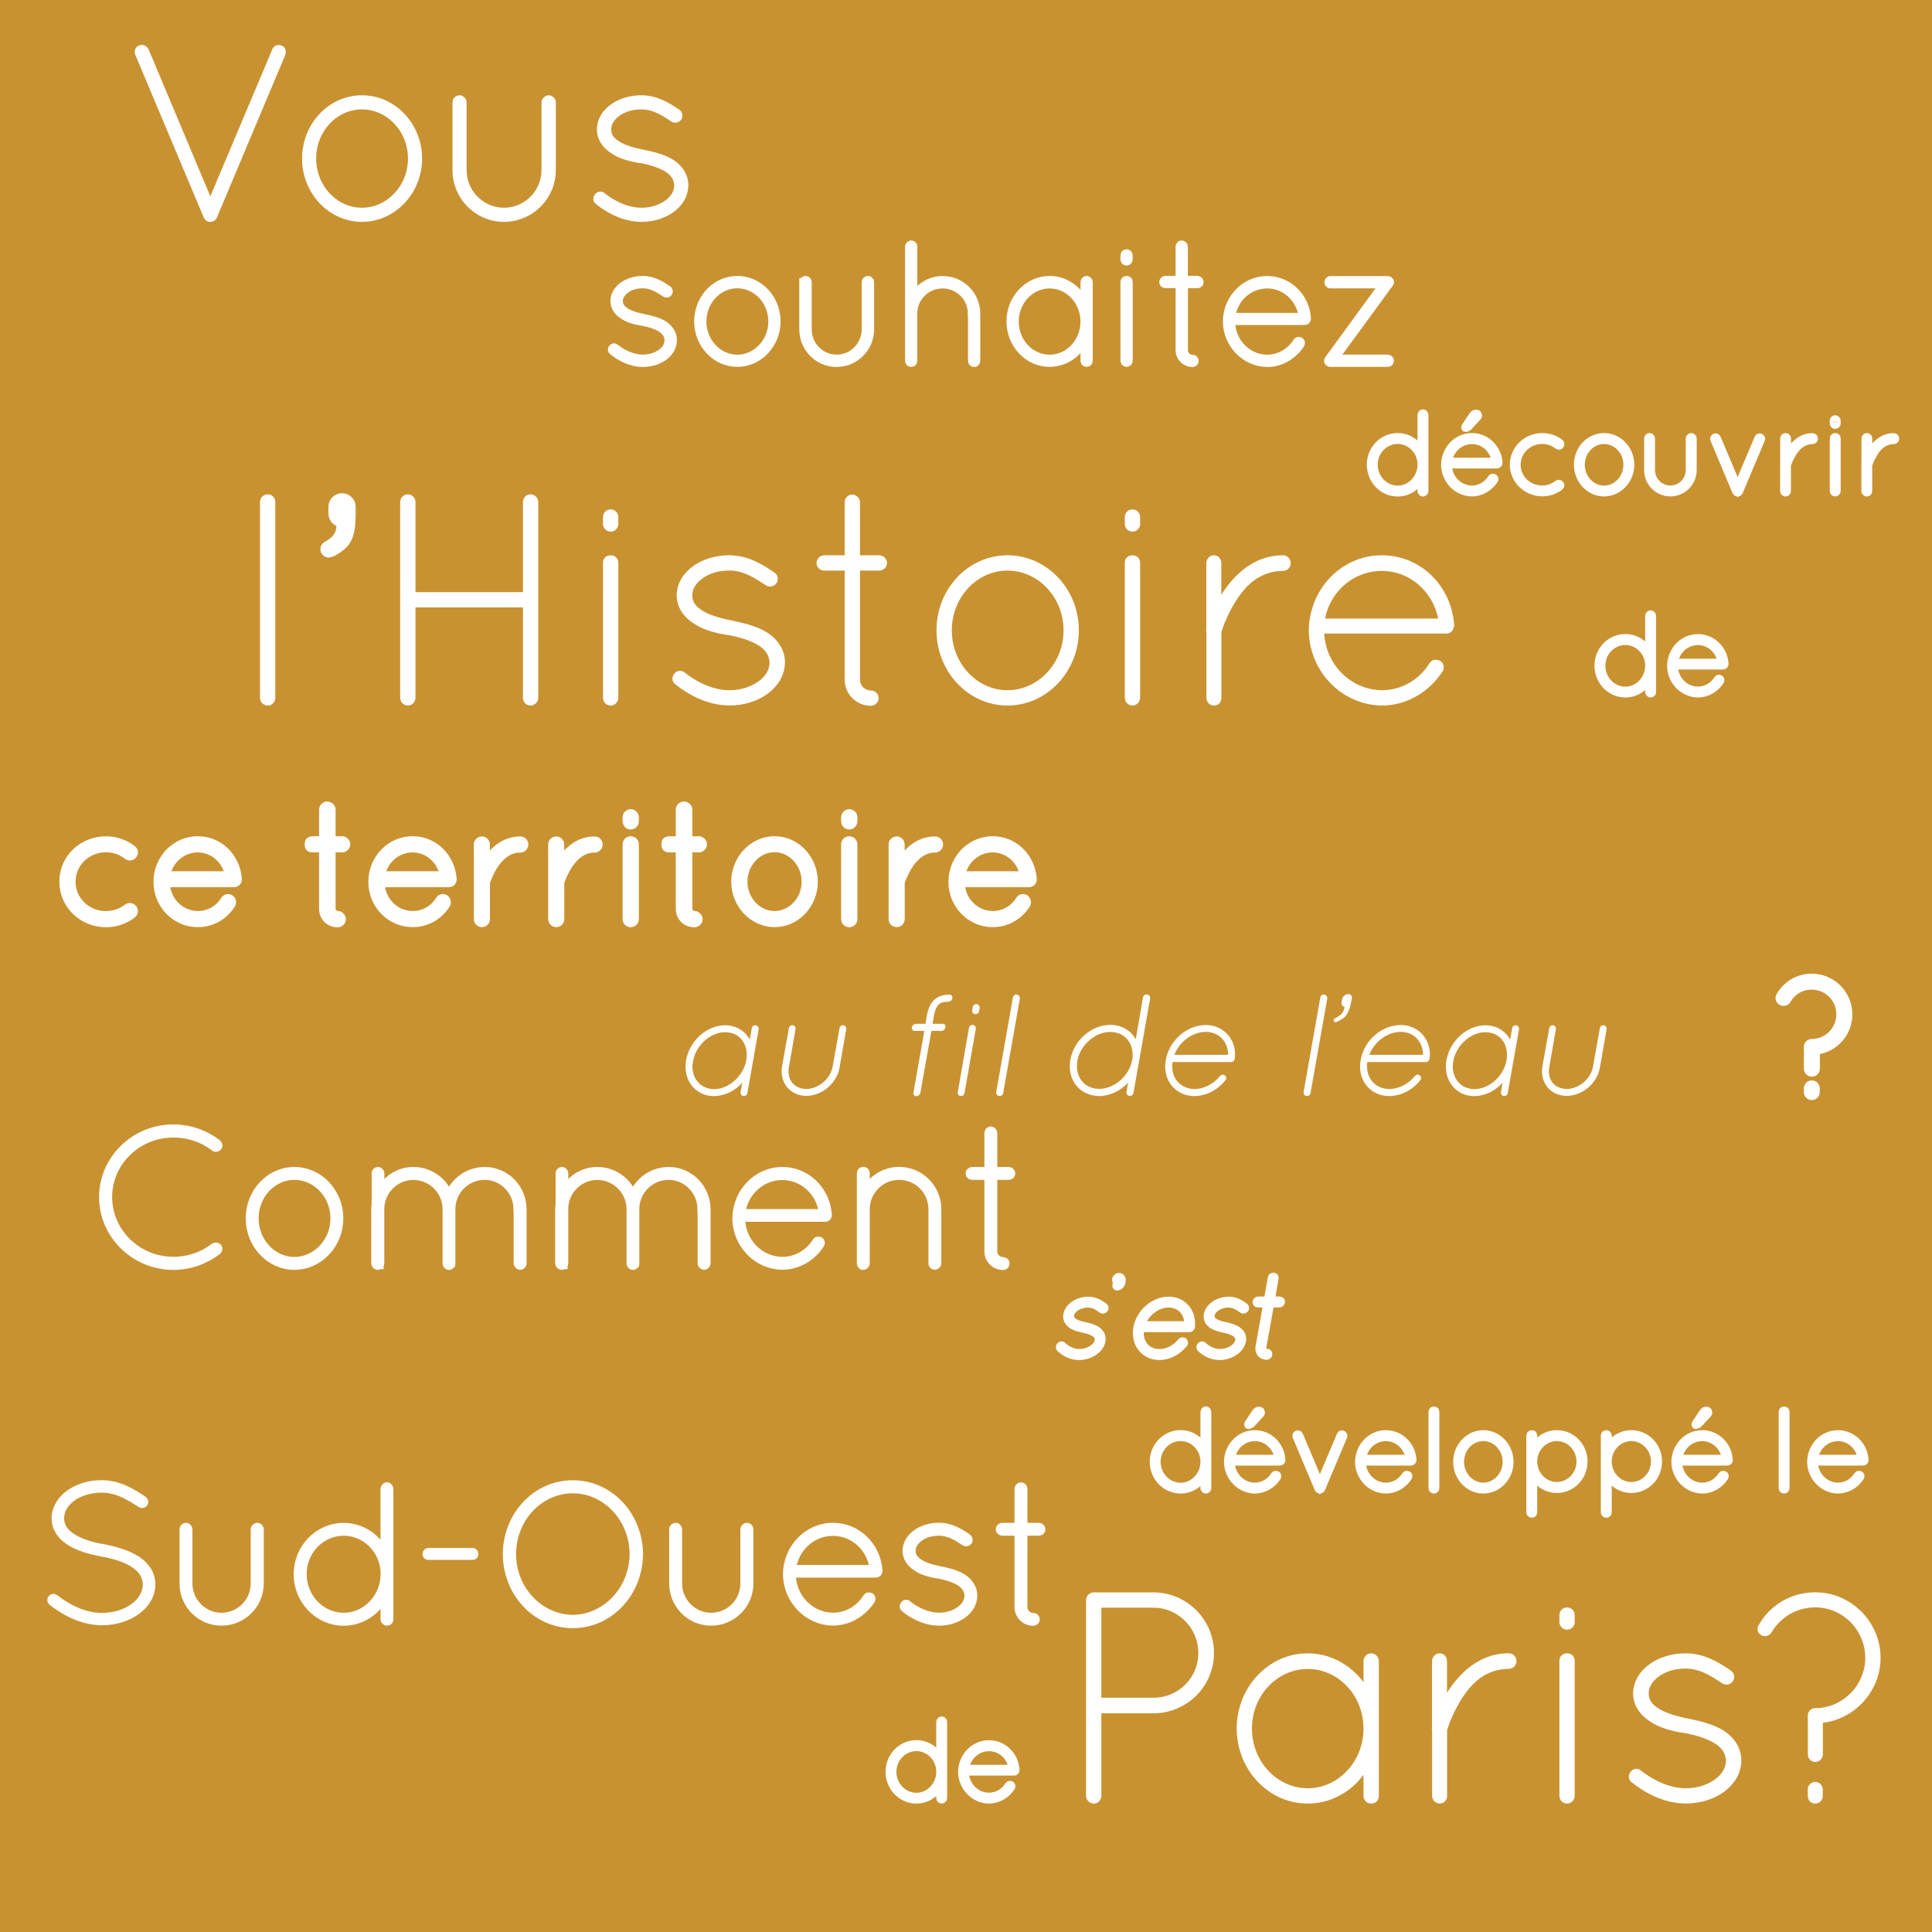 <?xml version="1.0" encoding="utf-8"?>
<!-- Generator: Adobe Illustrator 23.0.6, SVG Export Plug-In . SVG Version: 6.00 Build 0)  -->
<svg version="1.1" id="Calque_1" xmlns="http://www.w3.org/2000/svg" xmlns:xlink="http://www.w3.org/1999/xlink" x="0px" y="0px"
	 viewBox="0 0 239.66 239.66" style="enable-background:new 0 0 239.66 239.66;" xml:space="preserve">
<style type="text/css">
	.st0{fill:#C99231;}
	.st1{enable-background:new    ;}
	.st2{fill:#FFFFFF;}
	.st3{fill:none;stroke:#FFFFFF;stroke-miterlimit:10;}
</style>
<g>
	<rect y="0" class="st0" width="239.66" height="239.66"/>
</g>
<g class="st1">
</g>
<g class="st1">
</g>
<g class="st1">
	<path class="st2" d="M21.5,139.98c2.06,0,3.98,0.72,5.45,1.85c0.14,0.12,0.19,0.31,0.1,0.43c-0.14,0.14-0.34,0.17-0.46,0.05
		c-1.39-1.08-3.14-1.7-5.09-1.7c-4.44,0-8.09,3.53-8.09,7.87c0,4.39,3.65,7.92,8.09,7.92c1.92,0,3.67-0.62,5.06-1.7
		c0.14-0.1,0.34-0.1,0.46,0.05c0.12,0.12,0.07,0.31-0.07,0.43c-1.51,1.13-3.38,1.85-5.45,1.85c-4.8-0.02-8.71-3.84-8.71-8.54
		C12.79,143.82,16.7,139.98,21.5,139.98z"/>
	<path class="st2" d="M36.52,145.26c3.07,0,5.57,2.64,5.57,5.88c0,3.22-2.5,5.88-5.57,5.88s-5.54-2.66-5.54-5.88
		C30.98,147.9,33.45,145.26,36.52,145.26z M36.52,156.42c2.71,0,4.97-2.38,4.97-5.28c0-2.93-2.26-5.28-4.97-5.28
		s-4.94,2.35-4.94,5.28C31.58,154.04,33.81,156.42,36.52,156.42z"/>
	<path class="st2" d="M64.2,150.01c0-2.3-1.85-4.15-4.08-4.15c-2.23,0-4.06,1.78-4.13,3.98v0.17v6.7c0,0.05,0,0.07-0.02,0.1
		c0,0.02-0.02,0.05-0.02,0.07c-0.02,0.02-0.02,0.02-0.02,0.05c-0.07,0.07-0.14,0.1-0.24,0.1c-0.17,0-0.29-0.14-0.29-0.31v-6.7
		c0-2.3-1.85-4.15-4.13-4.15c-2.21,0-4.03,1.78-4.1,3.98v6.86c0,0.07-0.02,0.12-0.05,0.17c-0.02,0.02-0.02,0.02-0.02,0.05
		c-0.02,0-0.02,0.02-0.05,0.02c-0.05,0.05-0.12,0.07-0.17,0.07h-0.07c-0.14-0.02-0.26-0.14-0.26-0.31v-6.7
		c0-0.19,0.02-0.38,0.05-0.58v-3.86c0-0.19,0.1-0.31,0.29-0.31c0.14,0,0.29,0.12,0.29,0.31v2.14c0.82-1.46,2.33-2.45,4.1-2.45
		c2.02,0,3.74,1.27,4.42,3.07c0.67-1.8,2.4-3.07,4.44-3.07c2.59,0,4.68,2.14,4.68,4.75v6.7c0,0.17-0.12,0.31-0.29,0.31
		c-0.14,0-0.31-0.14-0.31-0.31V150.01z"/>
	<path class="st2" d="M87.02,150.01c0-2.3-1.85-4.15-4.08-4.15s-4.06,1.78-4.13,3.98v0.17v6.7c0,0.05,0,0.07-0.02,0.1
		c0,0.02-0.02,0.05-0.02,0.07c-0.02,0.02-0.02,0.02-0.02,0.05c-0.07,0.07-0.14,0.1-0.24,0.1c-0.17,0-0.29-0.14-0.29-0.31v-6.7
		c0-2.3-1.85-4.15-4.13-4.15c-2.21,0-4.03,1.78-4.1,3.98v6.86c0,0.07-0.02,0.12-0.05,0.17c-0.02,0.02-0.02,0.02-0.02,0.05
		c-0.02,0-0.02,0.02-0.05,0.02c-0.05,0.05-0.12,0.07-0.17,0.07h-0.07c-0.14-0.02-0.26-0.14-0.26-0.31v-6.7
		c0-0.19,0.02-0.38,0.05-0.58v-3.86c0-0.19,0.1-0.31,0.29-0.31c0.14,0,0.29,0.12,0.29,0.31v2.14c0.82-1.46,2.33-2.45,4.1-2.45
		c2.02,0,3.74,1.27,4.42,3.07c0.67-1.8,2.4-3.07,4.44-3.07c2.59,0,4.68,2.14,4.68,4.75v6.7c0,0.17-0.12,0.31-0.29,0.31
		c-0.14,0-0.31-0.14-0.31-0.31V150.01z"/>
	<path class="st2" d="M91.34,151.14c0.05-3.26,2.57-5.88,5.71-5.88c3,0,5.42,2.38,5.64,5.42v0.02v0.05v0.02
		c-0.02,0.14-0.14,0.29-0.29,0.29H91.94v0.07c0,2.88,2.28,5.26,5.11,5.28c1.78,0,3.34-0.96,4.22-2.4c0.1-0.14,0.26-0.14,0.43-0.07
		c0.12,0.07,0.17,0.26,0.07,0.41c-1.01,1.56-2.76,2.66-4.73,2.66C93.91,156.97,91.39,154.36,91.34,151.14z M91.96,150.49h10.13
		c-0.31-2.62-2.47-4.61-5.04-4.61C94.43,145.88,92.27,147.88,91.96,150.49z"/>
	<path class="st2" d="M115.67,150.01c0-2.33-1.87-4.15-4.13-4.15c-2.26,0-4.15,1.82-4.15,4.15v6.7c0,0.07-0.02,0.14-0.07,0.19
		c-0.05,0.07-0.12,0.12-0.22,0.12h-0.05h-0.05c-0.02-0.02-0.05-0.02-0.07-0.05c-0.02,0-0.05-0.02-0.07-0.05
		c-0.02-0.02-0.02-0.02-0.02-0.05c-0.02-0.02-0.05-0.07-0.05-0.12v-0.05v-6.7v-0.19v-4.27c0-0.19,0.14-0.29,0.31-0.29
		c0.17,0,0.29,0.1,0.29,0.29v2.16c0.82-1.46,2.38-2.45,4.15-2.45c2.59,0,4.73,2.11,4.73,4.75v6.7c0,0.17-0.14,0.31-0.31,0.31
		c-0.19,0-0.29-0.14-0.29-0.31V150.01z"/>
	<path class="st2" d="M125.44,145.57c0,0.17-0.14,0.29-0.31,0.29h-1.92v9.36c0,0.67,0.55,1.22,1.22,1.22c0.17,0,0.31,0.12,0.31,0.29
		s-0.14,0.31-0.31,0.31c-1.01,0-1.82-0.82-1.82-1.82v-9.36h-2.02c-0.17,0-0.31-0.12-0.31-0.29s0.14-0.31,0.31-0.31h2.02v-4.71
		c0-0.17,0.12-0.31,0.29-0.31s0.31,0.14,0.31,0.31v4.71h1.92C125.3,145.26,125.44,145.4,125.44,145.57z"/>
</g>
<g class="st1">
	<path class="st3" d="M21.5,139.98c2.06,0,3.98,0.72,5.45,1.85c0.14,0.12,0.19,0.31,0.1,0.43c-0.14,0.14-0.34,0.17-0.46,0.05
		c-1.39-1.08-3.14-1.7-5.09-1.7c-4.44,0-8.09,3.53-8.09,7.87c0,4.39,3.65,7.92,8.09,7.92c1.92,0,3.67-0.62,5.06-1.7
		c0.14-0.1,0.34-0.1,0.46,0.05c0.12,0.12,0.07,0.31-0.07,0.43c-1.51,1.13-3.38,1.85-5.45,1.85c-4.8-0.02-8.71-3.84-8.71-8.54
		C12.79,143.82,16.7,139.98,21.5,139.98z"/>
	<path class="st3" d="M36.52,145.26c3.07,0,5.57,2.64,5.57,5.88c0,3.22-2.5,5.88-5.57,5.88s-5.54-2.66-5.54-5.88
		C30.98,147.9,33.45,145.26,36.52,145.26z M36.52,156.42c2.71,0,4.97-2.38,4.97-5.28c0-2.93-2.26-5.28-4.97-5.28
		s-4.94,2.35-4.94,5.28C31.58,154.04,33.81,156.42,36.52,156.42z"/>
	<path class="st3" d="M64.2,150.01c0-2.3-1.85-4.15-4.08-4.15c-2.23,0-4.06,1.78-4.13,3.98v0.17v6.7c0,0.05,0,0.07-0.02,0.1
		c0,0.02-0.02,0.05-0.02,0.07c-0.02,0.02-0.02,0.02-0.02,0.05c-0.07,0.07-0.14,0.1-0.24,0.1c-0.17,0-0.29-0.14-0.29-0.31v-6.7
		c0-2.3-1.85-4.15-4.13-4.15c-2.21,0-4.03,1.78-4.1,3.98v6.86c0,0.07-0.02,0.12-0.05,0.17c-0.02,0.02-0.02,0.02-0.02,0.05
		c-0.02,0-0.02,0.02-0.05,0.02c-0.05,0.05-0.12,0.07-0.17,0.07h-0.07c-0.14-0.02-0.26-0.14-0.26-0.31v-6.7
		c0-0.19,0.02-0.38,0.05-0.58v-3.86c0-0.19,0.1-0.31,0.29-0.31c0.14,0,0.29,0.12,0.29,0.31v2.14c0.82-1.46,2.33-2.45,4.1-2.45
		c2.02,0,3.74,1.27,4.42,3.07c0.67-1.8,2.4-3.07,4.44-3.07c2.59,0,4.68,2.14,4.68,4.75v6.7c0,0.17-0.12,0.31-0.29,0.31
		c-0.14,0-0.31-0.14-0.31-0.31V150.01z"/>
	<path class="st3" d="M87.02,150.01c0-2.3-1.85-4.15-4.08-4.15s-4.06,1.78-4.13,3.98v0.17v6.7c0,0.05,0,0.07-0.02,0.1
		c0,0.02-0.02,0.05-0.02,0.07c-0.02,0.02-0.02,0.02-0.02,0.05c-0.07,0.07-0.14,0.1-0.24,0.1c-0.17,0-0.29-0.14-0.29-0.31v-6.7
		c0-2.3-1.85-4.15-4.13-4.15c-2.21,0-4.03,1.78-4.1,3.98v6.86c0,0.07-0.02,0.12-0.05,0.17c-0.02,0.02-0.02,0.02-0.02,0.05
		c-0.02,0-0.02,0.02-0.05,0.02c-0.05,0.05-0.12,0.07-0.17,0.07h-0.07c-0.14-0.02-0.26-0.14-0.26-0.31v-6.7
		c0-0.19,0.02-0.38,0.05-0.58v-3.86c0-0.19,0.1-0.31,0.29-0.31c0.14,0,0.29,0.12,0.29,0.31v2.14c0.82-1.46,2.33-2.45,4.1-2.45
		c2.02,0,3.74,1.27,4.42,3.07c0.67-1.8,2.4-3.07,4.44-3.07c2.59,0,4.68,2.14,4.68,4.75v6.7c0,0.17-0.12,0.31-0.29,0.31
		c-0.14,0-0.31-0.14-0.31-0.31V150.01z"/>
	<path class="st3" d="M91.34,151.14c0.05-3.26,2.57-5.88,5.71-5.88c3,0,5.42,2.38,5.64,5.42v0.02v0.05v0.02
		c-0.02,0.14-0.14,0.29-0.29,0.29H91.94v0.07c0,2.88,2.28,5.26,5.11,5.28c1.78,0,3.34-0.96,4.22-2.4c0.1-0.14,0.26-0.14,0.43-0.07
		c0.12,0.07,0.17,0.26,0.07,0.41c-1.01,1.56-2.76,2.66-4.73,2.66C93.91,156.97,91.39,154.36,91.34,151.14z M91.96,150.49h10.13
		c-0.31-2.62-2.47-4.61-5.04-4.61C94.43,145.88,92.27,147.88,91.96,150.49z"/>
	<path class="st3" d="M115.67,150.01c0-2.33-1.87-4.15-4.13-4.15c-2.26,0-4.15,1.82-4.15,4.15v6.7c0,0.07-0.02,0.14-0.07,0.19
		c-0.05,0.07-0.12,0.12-0.22,0.12h-0.05h-0.05c-0.02-0.02-0.05-0.02-0.07-0.05c-0.02,0-0.05-0.02-0.07-0.05
		c-0.02-0.02-0.02-0.02-0.02-0.05c-0.02-0.02-0.05-0.07-0.05-0.12v-0.05v-6.7v-0.19v-4.27c0-0.19,0.14-0.29,0.31-0.29
		c0.17,0,0.29,0.1,0.29,0.29v2.16c0.82-1.46,2.38-2.45,4.15-2.45c2.59,0,4.73,2.11,4.73,4.75v6.7c0,0.17-0.14,0.31-0.31,0.31
		c-0.19,0-0.29-0.14-0.29-0.31V150.01z"/>
	<path class="st3" d="M125.44,145.57c0,0.17-0.14,0.29-0.31,0.29h-1.92v9.36c0,0.67,0.55,1.22,1.22,1.22c0.17,0,0.31,0.12,0.31,0.29
		s-0.14,0.31-0.31,0.31c-1.01,0-1.82-0.82-1.82-1.82v-9.36h-2.02c-0.17,0-0.31-0.12-0.31-0.29s0.14-0.31,0.31-0.31h2.02v-4.71
		c0-0.17,0.12-0.31,0.29-0.31s0.31,0.14,0.31,0.31v4.71h1.92C125.3,145.26,125.44,145.4,125.44,145.57z"/>
</g>
<g class="st1">
	<path class="st2" d="M25.85,26.93c-0.06-0.03-0.09-0.09-0.12-0.15L17.24,6.59c-0.09-0.18,0-0.42,0.18-0.48
		c0.21-0.09,0.42,0,0.54,0.18l8.13,19.35l8.16-19.35c0.06-0.18,0.3-0.27,0.48-0.18c0.21,0.06,0.27,0.3,0.21,0.48l-8.49,20.19
		c0,0.03-0.03,0.03-0.03,0.03c-0.03,0.09-0.09,0.15-0.18,0.18h-0.03c-0.03,0.03-0.09,0.03-0.12,0.03h-0.03H26
		c-0.03-0.03-0.06-0.03-0.06-0.03C25.91,26.99,25.88,26.96,25.85,26.93z"/>
	<path class="st2" d="M44.9,12.32c3.84,0,6.96,3.3,6.96,7.35c0,4.02-3.12,7.35-6.96,7.35s-6.93-3.33-6.93-7.35
		C37.97,15.62,41.06,12.32,44.9,12.32z M44.9,26.27c3.39,0,6.21-2.97,6.21-6.6c0-3.66-2.82-6.6-6.21-6.6c-3.39,0-6.18,2.94-6.18,6.6
		C38.72,23.3,41.51,26.27,44.9,26.27z"/>
	<path class="st2" d="M56.63,12.71c0-0.21,0.15-0.39,0.39-0.39c0.18,0,0.36,0.18,0.36,0.39v8.37c0,2.88,2.31,5.19,5.13,5.19
		c2.85,0,5.16-2.31,5.16-5.19v-8.37c0-0.21,0.21-0.39,0.39-0.39c0.21,0,0.39,0.18,0.39,0.39v8.37c0,3.3-2.67,5.94-5.94,5.94
		c-3.24,0-5.88-2.64-5.88-5.94V12.71z"/>
	<path class="st2" d="M74.18,24.44c0.12-0.21,0.36-0.24,0.54-0.06c1.08,0.87,2.91,1.89,4.86,1.89c1.29,0,2.4-0.39,3.24-0.99
		c0.84-0.6,1.32-1.41,1.32-2.28c-0.03-0.84-0.42-1.5-1.23-2.07c-0.84-0.54-1.98-0.93-3.39-1.2h-0.09c-1.35-0.21-2.55-0.57-3.42-1.2
		c-0.87-0.57-1.47-1.44-1.47-2.49c0.03-2.13,2.31-3.72,5.01-3.72c1.86,0,3.3,0.93,4.44,1.71c0.18,0.12,0.21,0.36,0.12,0.51
		c-0.12,0.18-0.36,0.24-0.54,0.12c-1.14-0.75-2.4-1.59-4.02-1.59c-1.23,0-2.31,0.36-3.06,0.93s-1.17,1.26-1.17,2.04
		c0,0.78,0.36,1.35,1.11,1.86c0.75,0.51,1.86,0.87,3.18,1.14h0.03c1.47,0.3,2.73,0.63,3.69,1.26c0.93,0.63,1.56,1.56,1.56,2.7
		c-0.03,2.31-2.46,4.02-5.31,4.02c-2.22,0-4.17-1.14-5.34-2.1C74.06,24.8,74.06,24.59,74.18,24.44z"/>
</g>
<g class="st1">
	<path class="st3" d="M25.85,26.93c-0.06-0.03-0.09-0.09-0.12-0.15L17.24,6.59c-0.09-0.18,0-0.42,0.18-0.48
		c0.21-0.09,0.42,0,0.54,0.18l8.13,19.35l8.16-19.35c0.06-0.18,0.3-0.27,0.48-0.18c0.21,0.06,0.27,0.3,0.21,0.48l-8.49,20.19
		c0,0.03-0.03,0.03-0.03,0.03c-0.03,0.09-0.09,0.15-0.18,0.18h-0.03c-0.03,0.03-0.09,0.03-0.12,0.03h-0.03H26
		c-0.03-0.03-0.06-0.03-0.06-0.03C25.91,26.99,25.88,26.96,25.85,26.93z"/>
	<path class="st3" d="M44.9,12.32c3.84,0,6.96,3.3,6.96,7.35c0,4.02-3.12,7.35-6.96,7.35s-6.93-3.33-6.93-7.35
		C37.97,15.62,41.06,12.32,44.9,12.32z M44.9,26.27c3.39,0,6.21-2.97,6.21-6.6c0-3.66-2.82-6.6-6.21-6.6c-3.39,0-6.18,2.94-6.18,6.6
		C38.72,23.3,41.51,26.27,44.9,26.27z"/>
	<path class="st3" d="M56.63,12.71c0-0.21,0.15-0.39,0.39-0.39c0.18,0,0.36,0.18,0.36,0.39v8.37c0,2.88,2.31,5.19,5.13,5.19
		c2.85,0,5.16-2.31,5.16-5.19v-8.37c0-0.21,0.21-0.39,0.39-0.39c0.21,0,0.39,0.18,0.39,0.39v8.37c0,3.3-2.67,5.94-5.94,5.94
		c-3.24,0-5.88-2.64-5.88-5.94V12.71z"/>
	<path class="st3" d="M74.18,24.44c0.12-0.21,0.36-0.24,0.54-0.06c1.08,0.87,2.91,1.89,4.86,1.89c1.29,0,2.4-0.39,3.24-0.99
		c0.84-0.6,1.32-1.41,1.32-2.28c-0.03-0.84-0.42-1.5-1.23-2.07c-0.84-0.54-1.98-0.93-3.39-1.2h-0.09c-1.35-0.21-2.55-0.57-3.42-1.2
		c-0.87-0.57-1.47-1.44-1.47-2.49c0.03-2.13,2.31-3.72,5.01-3.72c1.86,0,3.3,0.93,4.44,1.71c0.18,0.12,0.21,0.36,0.12,0.51
		c-0.12,0.18-0.36,0.24-0.54,0.12c-1.14-0.75-2.4-1.59-4.02-1.59c-1.23,0-2.31,0.36-3.06,0.93s-1.17,1.26-1.17,2.04
		c0,0.78,0.36,1.35,1.11,1.86c0.75,0.51,1.86,0.87,3.18,1.14h0.03c1.47,0.3,2.73,0.63,3.69,1.26c0.93,0.63,1.56,1.56,1.56,2.7
		c-0.03,2.31-2.46,4.02-5.31,4.02c-2.22,0-4.17-1.14-5.34-2.1C74.06,24.8,74.06,24.59,74.18,24.44z"/>
</g>
<g class="st1">
</g>
<g class="st1">
</g>
<g class="st1">
	<path class="st2" d="M176.51,61.09c-0.08,0-0.17-0.08-0.17-0.18v-1.7c-0.55,1.11-1.67,1.88-2.96,1.88c-1.85,0-3.33-1.55-3.33-3.45
		c0-1.88,1.48-3.42,3.33-3.42c1.29,0,2.41,0.77,2.96,1.89v-4.62c0-0.1,0.08-0.21,0.17-0.21c0.11,0,0.18,0.11,0.18,0.21v6.01v0.14
		v0.17v3.1C176.69,61,176.62,61.09,176.51,61.09z M176.34,57.51c-0.06-1.64-1.39-2.94-2.96-2.94c-1.64,0-2.98,1.37-2.98,3.07
		c0,1.71,1.34,3.1,2.98,3.1c1.61,0,2.96-1.39,2.96-3.1V57.51z"/>
	<path class="st2" d="M179.26,57.65c0.03-1.91,1.5-3.43,3.33-3.43c1.75,0,3.17,1.39,3.29,3.17v0.01v0.03v0.01
		c-0.01,0.08-0.08,0.17-0.17,0.17h-6.11v0.04c0,1.68,1.33,3.07,2.98,3.08c1.04,0,1.95-0.56,2.47-1.4c0.06-0.08,0.15-0.08,0.25-0.04
		c0.07,0.04,0.1,0.15,0.04,0.24c-0.59,0.91-1.61,1.55-2.76,1.55C180.76,61.06,179.29,59.53,179.26,57.65z M179.63,57.28h5.91
		c-0.18-1.53-1.44-2.69-2.94-2.69C181.07,54.59,179.81,55.75,179.63,57.28z M181.77,53.02c0-0.06,0.03-0.11,0.06-0.15l0.87-1.3
		c0.11-0.17,0.22-0.25,0.39-0.25c0.27,0,0.21,0.14,0.25,0.21c0.04,0.07-0.06,0.17-0.14,0.25l-0.99,1.08
		c-0.15,0.17-0.2,0.15-0.34,0.21C181.78,53.1,181.77,53.09,181.77,53.02z"/>
	<path class="st2" d="M191.32,54.22c0.81,0,1.58,0.27,2.18,0.74c0.07,0.07,0.07,0.18,0.01,0.27c-0.06,0.07-0.15,0.07-0.24,0.01
		c-0.55-0.42-1.23-0.67-1.96-0.67c-1.78,0-3.18,1.39-3.18,3.08c0,1.69,1.4,3.08,3.18,3.08c0.73,0,1.42-0.27,1.96-0.69
		c0.07-0.04,0.18-0.03,0.24,0.04c0.06,0.08,0.06,0.18-0.01,0.25c-0.6,0.46-1.37,0.74-2.18,0.74c-1.95-0.01-3.53-1.55-3.53-3.43
		C187.79,55.76,189.37,54.22,191.32,54.22z"/>
	<path class="st2" d="M198.98,54.22c1.79,0,3.25,1.54,3.25,3.43c0,1.88-1.46,3.43-3.25,3.43s-3.24-1.55-3.24-3.43
		C195.74,55.76,197.18,54.22,198.98,54.22z M198.98,60.74c1.58,0,2.9-1.39,2.9-3.08c0-1.71-1.32-3.08-2.9-3.08s-2.89,1.37-2.89,3.08
		C196.09,59.35,197.39,60.74,198.98,60.74z"/>
	<path class="st2" d="M204.45,54.4c0-0.1,0.07-0.18,0.18-0.18c0.08,0,0.17,0.08,0.17,0.18v3.91c0,1.34,1.08,2.42,2.4,2.42
		c1.33,0,2.41-1.08,2.41-2.42V54.4c0-0.1,0.1-0.18,0.18-0.18c0.1,0,0.18,0.08,0.18,0.18v3.91c0,1.54-1.25,2.77-2.77,2.77
		c-1.51,0-2.75-1.23-2.75-2.77V54.4z"/>
	<path class="st2" d="M212.65,54.49c-0.04-0.08,0.01-0.18,0.1-0.22c0.1-0.04,0.18,0,0.22,0.1l2.58,6.09l2.58-6.09
		c0.03-0.1,0.13-0.14,0.21-0.1c0.1,0.04,0.15,0.14,0.11,0.22l-2.73,6.47c0,0.01-0.01,0.04-0.03,0.06c-0.04,0.04-0.08,0.07-0.13,0.07
		h-0.01h-0.04c-0.04-0.01-0.1-0.06-0.13-0.11L212.65,54.49z"/>
	<path class="st2" d="M221.33,57.7c-0.01-0.03-0.01-0.04,0-0.08V54.4c0-0.1,0.08-0.18,0.17-0.18c0.11,0,0.17,0.08,0.17,0.18v2.33
		c0.11-0.25,0.25-0.53,0.43-0.81c0.53-0.8,1.42-1.69,2.73-1.69c0.11,0,0.18,0.08,0.18,0.18s-0.07,0.18-0.18,0.18
		c-0.87,0-1.53,0.42-1.99,0.94c-0.49,0.56-0.83,1.26-1.01,1.69c-0.11,0.31-0.17,0.48-0.17,0.48v3.21c0,0.11-0.06,0.18-0.17,0.18
		c-0.08,0-0.17-0.07-0.17-0.18V57.7z"/>
	<path class="st2" d="M227.48,52.19c0-0.11,0.07-0.18,0.18-0.18c0.08,0,0.17,0.07,0.17,0.18v0.34c0,0.08-0.08,0.17-0.17,0.17
		c-0.11,0-0.18-0.08-0.18-0.17V52.19z M227.48,54.39c0-0.11,0.07-0.17,0.18-0.17c0.08,0,0.17,0.06,0.17,0.17v6.51
		c0,0.1-0.08,0.18-0.17,0.18c-0.11,0-0.18-0.08-0.18-0.18V54.39z"/>
	<path class="st2" d="M231.41,57.7c-0.01-0.03-0.01-0.04,0-0.08V54.4c0-0.1,0.08-0.18,0.17-0.18c0.11,0,0.17,0.08,0.17,0.18v2.33
		c0.11-0.25,0.25-0.53,0.43-0.81c0.53-0.8,1.42-1.69,2.73-1.69c0.11,0,0.18,0.08,0.18,0.18s-0.07,0.18-0.18,0.18
		c-0.87,0-1.53,0.42-1.99,0.94c-0.49,0.56-0.83,1.26-1.01,1.69c-0.11,0.31-0.17,0.48-0.17,0.48v3.21c0,0.11-0.06,0.18-0.17,0.18
		c-0.08,0-0.17-0.07-0.17-0.18V57.7z"/>
</g>
<g class="st1">
	<path class="st3" d="M176.51,61.09c-0.08,0-0.17-0.08-0.17-0.18v-1.7c-0.55,1.11-1.67,1.88-2.96,1.88c-1.85,0-3.33-1.55-3.33-3.45
		c0-1.88,1.48-3.42,3.33-3.42c1.29,0,2.41,0.77,2.96,1.89v-4.62c0-0.1,0.08-0.21,0.17-0.21c0.11,0,0.18,0.11,0.18,0.21v6.01v0.14
		v0.17v3.1C176.69,61,176.62,61.09,176.51,61.09z M176.34,57.51c-0.06-1.64-1.39-2.94-2.96-2.94c-1.64,0-2.98,1.37-2.98,3.07
		c0,1.71,1.34,3.1,2.98,3.1c1.61,0,2.96-1.39,2.96-3.1V57.51z"/>
	<path class="st3" d="M179.26,57.65c0.03-1.91,1.5-3.43,3.33-3.43c1.75,0,3.17,1.39,3.29,3.17v0.01v0.03v0.01
		c-0.01,0.08-0.08,0.17-0.17,0.17h-6.11v0.04c0,1.68,1.33,3.07,2.98,3.08c1.04,0,1.95-0.56,2.47-1.4c0.06-0.08,0.15-0.08,0.25-0.04
		c0.07,0.04,0.1,0.15,0.04,0.24c-0.59,0.91-1.61,1.55-2.76,1.55C180.76,61.06,179.29,59.53,179.26,57.65z M179.63,57.28h5.91
		c-0.18-1.53-1.44-2.69-2.94-2.69C181.07,54.59,179.81,55.75,179.63,57.28z M181.77,53.02c0-0.06,0.03-0.11,0.06-0.15l0.87-1.3
		c0.11-0.17,0.22-0.25,0.39-0.25c0.27,0,0.21,0.14,0.25,0.21c0.04,0.07-0.06,0.17-0.14,0.25l-0.99,1.08
		c-0.15,0.17-0.2,0.15-0.34,0.21C181.78,53.1,181.77,53.09,181.77,53.02z"/>
	<path class="st3" d="M191.32,54.22c0.81,0,1.58,0.27,2.18,0.74c0.07,0.07,0.07,0.18,0.01,0.27c-0.06,0.07-0.15,0.07-0.24,0.01
		c-0.55-0.42-1.23-0.67-1.96-0.67c-1.78,0-3.18,1.39-3.18,3.08c0,1.69,1.4,3.08,3.18,3.08c0.73,0,1.42-0.27,1.96-0.69
		c0.07-0.04,0.18-0.03,0.24,0.04c0.06,0.08,0.06,0.18-0.01,0.25c-0.6,0.46-1.37,0.74-2.18,0.74c-1.95-0.01-3.53-1.55-3.53-3.43
		C187.79,55.76,189.37,54.22,191.32,54.22z"/>
	<path class="st3" d="M198.98,54.22c1.79,0,3.25,1.54,3.25,3.43c0,1.88-1.46,3.43-3.25,3.43s-3.24-1.55-3.24-3.43
		C195.74,55.76,197.18,54.22,198.98,54.22z M198.98,60.74c1.58,0,2.9-1.39,2.9-3.08c0-1.71-1.32-3.08-2.9-3.08s-2.89,1.37-2.89,3.08
		C196.09,59.35,197.39,60.74,198.98,60.74z"/>
	<path class="st3" d="M204.45,54.4c0-0.1,0.07-0.18,0.18-0.18c0.08,0,0.17,0.08,0.17,0.18v3.91c0,1.34,1.08,2.42,2.4,2.42
		c1.33,0,2.41-1.08,2.41-2.42V54.4c0-0.1,0.1-0.18,0.18-0.18c0.1,0,0.18,0.08,0.18,0.18v3.91c0,1.54-1.25,2.77-2.77,2.77
		c-1.51,0-2.75-1.23-2.75-2.77V54.4z"/>
	<path class="st3" d="M212.65,54.49c-0.04-0.08,0.01-0.18,0.1-0.22c0.1-0.04,0.18,0,0.22,0.1l2.58,6.09l2.58-6.09
		c0.03-0.1,0.13-0.14,0.21-0.1c0.1,0.04,0.15,0.14,0.11,0.22l-2.73,6.47c0,0.01-0.01,0.04-0.03,0.06c-0.04,0.04-0.08,0.07-0.13,0.07
		h-0.01h-0.04c-0.04-0.01-0.1-0.06-0.13-0.11L212.65,54.49z"/>
	<path class="st3" d="M221.33,57.7c-0.01-0.03-0.01-0.04,0-0.08V54.4c0-0.1,0.08-0.18,0.17-0.18c0.11,0,0.17,0.08,0.17,0.18v2.33
		c0.11-0.25,0.25-0.53,0.43-0.81c0.53-0.8,1.42-1.69,2.73-1.69c0.11,0,0.18,0.08,0.18,0.18s-0.07,0.18-0.18,0.18
		c-0.87,0-1.53,0.42-1.99,0.94c-0.49,0.56-0.83,1.26-1.01,1.69c-0.11,0.31-0.17,0.48-0.17,0.48v3.21c0,0.11-0.06,0.18-0.17,0.18
		c-0.08,0-0.17-0.07-0.17-0.18V57.7z"/>
	<path class="st3" d="M227.48,52.19c0-0.11,0.07-0.18,0.18-0.18c0.08,0,0.17,0.07,0.17,0.18v0.34c0,0.08-0.08,0.17-0.17,0.17
		c-0.11,0-0.18-0.08-0.18-0.17V52.19z M227.48,54.39c0-0.11,0.07-0.17,0.18-0.17c0.08,0,0.17,0.06,0.17,0.17v6.51
		c0,0.1-0.08,0.18-0.17,0.18c-0.11,0-0.18-0.08-0.18-0.18V54.39z"/>
	<path class="st3" d="M231.41,57.7c-0.01-0.03-0.01-0.04,0-0.08V54.4c0-0.1,0.08-0.18,0.17-0.18c0.11,0,0.17,0.08,0.17,0.18v2.33
		c0.11-0.25,0.25-0.53,0.43-0.81c0.53-0.8,1.42-1.69,2.73-1.69c0.11,0,0.18,0.08,0.18,0.18s-0.07,0.18-0.18,0.18
		c-0.87,0-1.53,0.42-1.99,0.94c-0.49,0.56-0.83,1.26-1.01,1.69c-0.11,0.31-0.17,0.48-0.17,0.48v3.21c0,0.11-0.06,0.18-0.17,0.18
		c-0.08,0-0.17-0.07-0.17-0.18V57.7z"/>
</g>
<g class="st1">
	<path class="st2" d="M75.96,43.21c0.08-0.15,0.25-0.17,0.38-0.04c0.76,0.61,2.04,1.32,3.4,1.32c0.9,0,1.68-0.27,2.27-0.69
		s0.92-0.99,0.92-1.6c-0.02-0.59-0.29-1.05-0.86-1.45c-0.59-0.38-1.39-0.65-2.37-0.84h-0.06c-0.94-0.15-1.78-0.4-2.39-0.84
		c-0.61-0.4-1.03-1.01-1.03-1.74c0.02-1.49,1.62-2.6,3.51-2.6c1.3,0,2.31,0.65,3.11,1.2c0.13,0.08,0.15,0.25,0.08,0.36
		c-0.08,0.13-0.25,0.17-0.38,0.08c-0.8-0.53-1.68-1.11-2.81-1.11c-0.86,0-1.62,0.25-2.14,0.65s-0.82,0.88-0.82,1.43
		s0.25,0.94,0.78,1.3s1.3,0.61,2.23,0.8h0.02c1.03,0.21,1.91,0.44,2.58,0.88c0.65,0.44,1.09,1.09,1.09,1.89
		c-0.02,1.62-1.72,2.81-3.72,2.81c-1.55,0-2.92-0.8-3.74-1.47C75.88,43.47,75.88,43.32,75.96,43.21z"/>
	<path class="st2" d="M91.46,34.73c2.69,0,4.87,2.31,4.87,5.14c0,2.81-2.18,5.14-4.87,5.14s-4.85-2.33-4.85-5.14
		C86.61,37.04,88.77,34.73,91.46,34.73z M91.46,44.5c2.37,0,4.35-2.08,4.35-4.62c0-2.56-1.97-4.62-4.35-4.62s-4.33,2.06-4.33,4.62
		C87.13,42.42,89.09,44.5,91.46,44.5z"/>
	<path class="st2" d="M99.67,35c0-0.15,0.1-0.27,0.27-0.27c0.13,0,0.25,0.13,0.25,0.27v5.86c0,2.02,1.62,3.63,3.59,3.63
		c1.99,0,3.61-1.62,3.61-3.63V35c0-0.15,0.15-0.27,0.27-0.27c0.15,0,0.27,0.13,0.27,0.27v5.86c0,2.31-1.87,4.16-4.16,4.16
		c-2.27,0-4.12-1.85-4.12-4.16V35z"/>
	<path class="st2" d="M120.56,38.91c0-2.02-1.62-3.63-3.63-3.63c-1.97,0-3.57,1.55-3.65,3.49v5.98c0,0.11-0.04,0.19-0.1,0.23
		c-0.04,0.02-0.08,0.04-0.1,0.04h-0.04c-0.06,0-0.13-0.02-0.19-0.06c-0.04-0.04-0.08-0.11-0.08-0.17v-0.04v-5.84v-0.17V30.6
		c0-0.15,0.13-0.27,0.27-0.27s0.25,0.13,0.25,0.27v6.3c0.71-1.28,2.08-2.16,3.65-2.16c2.31,0,4.16,1.87,4.16,4.18v5.84
		c0,0.15-0.13,0.27-0.25,0.27c-0.17,0-0.27-0.13-0.27-0.27V38.91z"/>
	<path class="st2" d="M135.05,35v9.74c0,0.17-0.11,0.27-0.25,0.27c-0.17,0-0.27-0.11-0.27-0.27v-2.56c-0.8,1.68-2.44,2.83-4.33,2.83
		c-2.69,0-4.85-2.33-4.85-5.14c0-2.81,2.16-5.14,4.85-5.14c1.89,0,3.53,1.18,4.33,2.83V35c0-0.13,0.11-0.27,0.27-0.27
		C134.95,34.73,135.05,34.88,135.05,35z M134.53,39.88c0-2.54-1.95-4.6-4.33-4.6c-2.37,0-4.33,2.06-4.33,4.6
		c0,2.56,1.95,4.62,4.33,4.62C132.58,44.5,134.53,42.44,134.53,39.88z"/>
	<path class="st2" d="M139.49,31.69c0-0.17,0.11-0.27,0.27-0.27c0.13,0,0.25,0.11,0.25,0.27v0.5c0,0.13-0.13,0.25-0.25,0.25
		c-0.17,0-0.27-0.13-0.27-0.25V31.69z M139.49,34.98c0-0.17,0.11-0.25,0.27-0.25c0.13,0,0.25,0.08,0.25,0.25v9.76
		c0,0.15-0.13,0.27-0.25,0.27c-0.17,0-0.27-0.13-0.27-0.27V34.98z"/>
	<path class="st2" d="M148.81,35c0,0.15-0.13,0.25-0.27,0.25h-1.68v8.19c0,0.59,0.48,1.07,1.07,1.07c0.15,0,0.27,0.11,0.27,0.25
		s-0.13,0.27-0.27,0.27c-0.88,0-1.6-0.71-1.6-1.6v-8.19h-1.76c-0.15,0-0.27-0.1-0.27-0.25c0-0.15,0.13-0.27,0.27-0.27h1.76v-4.12
		c0-0.15,0.11-0.27,0.25-0.27c0.15,0,0.27,0.13,0.27,0.27v4.12h1.68C148.68,34.73,148.81,34.86,148.81,35z"/>
	<path class="st2" d="M152.19,39.88c0.04-2.86,2.25-5.14,5-5.14c2.63,0,4.75,2.08,4.93,4.75v0.02v0.04v0.02
		c-0.02,0.13-0.13,0.25-0.25,0.25h-9.15v0.06c0,2.52,1.99,4.6,4.47,4.62c1.55,0,2.92-0.84,3.7-2.1c0.08-0.13,0.23-0.13,0.38-0.06
		c0.11,0.06,0.15,0.23,0.06,0.36c-0.88,1.36-2.42,2.33-4.14,2.33C154.44,44.98,152.23,42.69,152.19,39.88z M152.74,39.31h8.86
		c-0.27-2.29-2.16-4.03-4.41-4.03C154.9,35.28,153.01,37.02,152.74,39.31z"/>
	<path class="st2" d="M165.04,35.28c-0.15,0-0.25-0.13-0.25-0.27c0-0.13,0.11-0.27,0.25-0.27h7.05c0.13,0,0.17,0.02,0.23,0.06
		c0.06,0.04,0.08,0.1,0.1,0.17V35v0.04c0,0.02-0.02,0.04-0.02,0.06c-0.02,0.06-0.06,0.11-0.11,0.15l-6.76,9.24h6.61
		c0.17,0,0.27,0.13,0.27,0.25c0,0.17-0.1,0.27-0.27,0.27h-7.12c-0.04,0-0.08,0-0.1-0.02c-0.04-0.02-0.08-0.04-0.11-0.06
		c-0.08-0.08-0.1-0.23,0-0.34l6.8-9.32H165.04z"/>
</g>
<g class="st1">
	<path class="st3" d="M75.96,43.21c0.08-0.15,0.25-0.17,0.38-0.04c0.76,0.61,2.04,1.32,3.4,1.32c0.9,0,1.68-0.27,2.27-0.69
		s0.92-0.99,0.92-1.6c-0.02-0.59-0.29-1.05-0.86-1.45c-0.59-0.38-1.39-0.65-2.37-0.84h-0.06c-0.94-0.15-1.78-0.4-2.39-0.84
		c-0.61-0.4-1.03-1.01-1.03-1.74c0.02-1.49,1.62-2.6,3.51-2.6c1.3,0,2.31,0.65,3.11,1.2c0.13,0.08,0.15,0.25,0.08,0.36
		c-0.08,0.13-0.25,0.17-0.38,0.08c-0.8-0.53-1.68-1.11-2.81-1.11c-0.86,0-1.62,0.25-2.14,0.65s-0.82,0.88-0.82,1.43
		s0.25,0.94,0.78,1.3s1.3,0.61,2.23,0.8h0.02c1.03,0.21,1.91,0.44,2.58,0.88c0.65,0.44,1.09,1.09,1.09,1.89
		c-0.02,1.62-1.72,2.81-3.72,2.81c-1.55,0-2.92-0.8-3.74-1.47C75.88,43.47,75.88,43.32,75.96,43.21z"/>
	<path class="st3" d="M91.46,34.73c2.69,0,4.87,2.31,4.87,5.14c0,2.81-2.18,5.14-4.87,5.14s-4.85-2.33-4.85-5.14
		C86.61,37.04,88.77,34.73,91.46,34.73z M91.46,44.5c2.37,0,4.35-2.08,4.35-4.62c0-2.56-1.97-4.62-4.35-4.62s-4.33,2.06-4.33,4.62
		C87.13,42.42,89.09,44.5,91.46,44.5z"/>
	<path class="st3" d="M99.67,35c0-0.15,0.1-0.27,0.27-0.27c0.13,0,0.25,0.13,0.25,0.27v5.86c0,2.02,1.62,3.63,3.59,3.63
		c1.99,0,3.61-1.62,3.61-3.63V35c0-0.15,0.15-0.27,0.27-0.27c0.15,0,0.27,0.13,0.27,0.27v5.86c0,2.31-1.87,4.16-4.16,4.16
		c-2.27,0-4.12-1.85-4.12-4.16V35z"/>
	<path class="st3" d="M120.56,38.91c0-2.02-1.62-3.63-3.63-3.63c-1.97,0-3.57,1.55-3.65,3.49v5.98c0,0.11-0.04,0.19-0.1,0.23
		c-0.04,0.02-0.08,0.04-0.1,0.04h-0.04c-0.06,0-0.13-0.02-0.19-0.06c-0.04-0.04-0.08-0.11-0.08-0.17v-0.04v-5.84v-0.17V30.6
		c0-0.15,0.13-0.27,0.27-0.27s0.25,0.13,0.25,0.27v6.3c0.71-1.28,2.08-2.16,3.65-2.16c2.31,0,4.16,1.87,4.16,4.18v5.84
		c0,0.15-0.13,0.27-0.25,0.27c-0.17,0-0.27-0.13-0.27-0.27V38.91z"/>
	<path class="st3" d="M135.05,35v9.74c0,0.17-0.11,0.27-0.25,0.27c-0.17,0-0.27-0.11-0.27-0.27v-2.56c-0.8,1.68-2.44,2.83-4.33,2.83
		c-2.69,0-4.85-2.33-4.85-5.14c0-2.81,2.16-5.14,4.85-5.14c1.89,0,3.53,1.18,4.33,2.83V35c0-0.13,0.11-0.27,0.27-0.27
		C134.95,34.73,135.05,34.88,135.05,35z M134.53,39.88c0-2.54-1.95-4.6-4.33-4.6c-2.37,0-4.33,2.06-4.33,4.6
		c0,2.56,1.95,4.62,4.33,4.62C132.58,44.5,134.53,42.44,134.53,39.88z"/>
	<path class="st3" d="M139.49,31.69c0-0.17,0.11-0.27,0.27-0.27c0.13,0,0.25,0.11,0.25,0.27v0.5c0,0.13-0.13,0.25-0.25,0.25
		c-0.17,0-0.27-0.13-0.27-0.25V31.69z M139.49,34.98c0-0.17,0.11-0.25,0.27-0.25c0.13,0,0.25,0.08,0.25,0.25v9.76
		c0,0.15-0.13,0.27-0.25,0.27c-0.17,0-0.27-0.13-0.27-0.27V34.98z"/>
	<path class="st3" d="M148.81,35c0,0.15-0.13,0.25-0.27,0.25h-1.68v8.19c0,0.59,0.48,1.07,1.07,1.07c0.15,0,0.27,0.11,0.27,0.25
		s-0.13,0.27-0.27,0.27c-0.88,0-1.6-0.71-1.6-1.6v-8.19h-1.76c-0.15,0-0.27-0.1-0.27-0.25c0-0.15,0.13-0.27,0.27-0.27h1.76v-4.12
		c0-0.15,0.11-0.27,0.25-0.27c0.15,0,0.27,0.13,0.27,0.27v4.12h1.68C148.68,34.73,148.81,34.86,148.81,35z"/>
	<path class="st3" d="M152.19,39.88c0.04-2.86,2.25-5.14,5-5.14c2.63,0,4.75,2.08,4.93,4.75v0.02v0.04v0.02
		c-0.02,0.13-0.13,0.25-0.25,0.25h-9.15v0.06c0,2.52,1.99,4.6,4.47,4.62c1.55,0,2.92-0.84,3.7-2.1c0.08-0.13,0.23-0.13,0.38-0.06
		c0.11,0.06,0.15,0.23,0.06,0.36c-0.88,1.36-2.42,2.33-4.14,2.33C154.44,44.98,152.23,42.69,152.19,39.88z M152.74,39.31h8.86
		c-0.27-2.29-2.16-4.03-4.41-4.03C154.9,35.28,153.01,37.02,152.74,39.31z"/>
	<path class="st3" d="M165.04,35.28c-0.15,0-0.25-0.13-0.25-0.27c0-0.13,0.11-0.27,0.25-0.27h7.05c0.13,0,0.17,0.02,0.23,0.06
		c0.06,0.04,0.08,0.1,0.1,0.17V35v0.04c0,0.02-0.02,0.04-0.02,0.06c-0.02,0.06-0.06,0.11-0.11,0.15l-6.76,9.24h6.61
		c0.17,0,0.27,0.13,0.27,0.25c0,0.17-0.1,0.27-0.27,0.27h-7.12c-0.04,0-0.08,0-0.1-0.02c-0.04-0.02-0.08-0.04-0.11-0.06
		c-0.08-0.08-0.1-0.23,0-0.34l6.8-9.32H165.04z"/>
</g>
<g class="st1">
	<path class="st2" d="M204.75,86.02c-0.08,0-0.17-0.08-0.17-0.18v-1.7c-0.55,1.11-1.67,1.88-2.96,1.88c-1.85,0-3.33-1.55-3.33-3.45
		c0-1.88,1.48-3.42,3.33-3.42c1.29,0,2.41,0.77,2.96,1.89v-4.62c0-0.1,0.08-0.21,0.17-0.21c0.11,0,0.18,0.11,0.18,0.21v6.01v0.14
		v0.17v3.1C204.93,85.94,204.86,86.02,204.75,86.02z M204.58,82.45c-0.06-1.64-1.39-2.94-2.96-2.94c-1.64,0-2.98,1.37-2.98,3.07
		c0,1.71,1.34,3.1,2.98,3.1c1.61,0,2.96-1.39,2.96-3.1V82.45z"/>
	<path class="st2" d="M207.3,82.59c0.03-1.91,1.5-3.43,3.33-3.43c1.75,0,3.17,1.39,3.29,3.17v0.01v0.03v0.01
		c-0.01,0.08-0.08,0.17-0.17,0.17h-6.11v0.04c0,1.68,1.33,3.07,2.98,3.08c1.04,0,1.95-0.56,2.47-1.4c0.06-0.08,0.15-0.08,0.25-0.04
		c0.07,0.04,0.1,0.15,0.04,0.24c-0.59,0.91-1.61,1.55-2.76,1.55C208.79,85.99,207.32,84.47,207.3,82.59z M207.66,82.21h5.91
		c-0.18-1.53-1.44-2.69-2.94-2.69C209.1,79.52,207.84,80.68,207.66,82.21z"/>
</g>
<g class="st1">
	<path class="st3" d="M204.75,86.02c-0.08,0-0.17-0.08-0.17-0.18v-1.7c-0.55,1.11-1.67,1.88-2.96,1.88c-1.85,0-3.33-1.55-3.33-3.45
		c0-1.88,1.48-3.42,3.33-3.42c1.29,0,2.41,0.77,2.96,1.89v-4.62c0-0.1,0.08-0.21,0.17-0.21c0.11,0,0.18,0.11,0.18,0.21v6.01v0.14
		v0.17v3.1C204.93,85.94,204.86,86.02,204.75,86.02z M204.58,82.45c-0.06-1.64-1.39-2.94-2.96-2.94c-1.64,0-2.98,1.37-2.98,3.07
		c0,1.71,1.34,3.1,2.98,3.1c1.61,0,2.96-1.39,2.96-3.1V82.45z"/>
	<path class="st3" d="M207.3,82.59c0.03-1.91,1.5-3.43,3.33-3.43c1.75,0,3.17,1.39,3.29,3.17v0.01v0.03v0.01
		c-0.01,0.08-0.08,0.17-0.17,0.17h-6.11v0.04c0,1.68,1.33,3.07,2.98,3.08c1.04,0,1.95-0.56,2.47-1.4c0.06-0.08,0.15-0.08,0.25-0.04
		c0.07,0.04,0.1,0.15,0.04,0.24c-0.59,0.91-1.61,1.55-2.76,1.55C208.79,85.99,207.32,84.47,207.3,82.59z M207.66,82.21h5.91
		c-0.18-1.53-1.44-2.69-2.94-2.69C209.1,79.52,207.84,80.68,207.66,82.21z"/>
</g>
<g class="st1">
	<path class="st2" d="M32.75,62.29c0-0.25,0.18-0.47,0.47-0.47c0.25,0,0.43,0.22,0.43,0.47v24.26c0,0.25-0.18,0.47-0.43,0.47
		c-0.29,0-0.47-0.22-0.47-0.47V62.29z"/>
	<path class="st2" d="M40.52,67.66c1.3-0.72,1.8-1.51,1.69-2.77c-0.54-0.14-0.97-0.54-0.97-1.26v-0.76c0-0.65,0.54-1.19,1.19-1.19
		s1.19,0.54,1.19,1.19v0.9c0,2.02-0.32,3.1-0.97,3.74c-0.65,0.65-1.55,1.15-1.87,1.15c-0.25,0-0.54-0.18-0.54-0.54
		C40.24,67.94,40.34,67.76,40.52,67.66z"/>
	<path class="st2" d="M65.36,74.85H51.04v11.7c0,0.25-0.22,0.47-0.43,0.47c-0.29,0-0.47-0.22-0.47-0.47V62.29
		c0-0.25,0.18-0.47,0.47-0.47c0.22,0,0.43,0.22,0.43,0.47v11.66h14.33V62.29c0-0.25,0.18-0.47,0.43-0.47s0.47,0.22,0.47,0.47v24.26
		c0,0.25-0.22,0.47-0.47,0.47s-0.43-0.22-0.43-0.47V74.85z"/>
	<path class="st2" d="M75.3,64.16c0-0.29,0.18-0.47,0.47-0.47c0.22,0,0.43,0.18,0.43,0.47v0.86c0,0.22-0.22,0.43-0.43,0.43
		c-0.29,0-0.47-0.22-0.47-0.43V64.16z M75.3,69.81c0-0.29,0.18-0.43,0.47-0.43c0.22,0,0.43,0.14,0.43,0.43v16.74
		c0,0.25-0.22,0.47-0.43,0.47c-0.29,0-0.47-0.22-0.47-0.47V69.81z"/>
	<path class="st2" d="M84.01,83.92c0.14-0.25,0.43-0.29,0.65-0.07c1.3,1.04,3.49,2.27,5.83,2.27c1.55,0,2.88-0.47,3.89-1.19
		c1.01-0.72,1.58-1.69,1.58-2.74c-0.04-1.01-0.5-1.8-1.48-2.48c-1.01-0.65-2.38-1.12-4.07-1.44h-0.11c-1.62-0.25-3.06-0.68-4.1-1.44
		c-1.04-0.68-1.76-1.73-1.76-2.99c0.04-2.56,2.77-4.46,6.01-4.46c2.23,0,3.96,1.12,5.33,2.05c0.22,0.14,0.25,0.43,0.14,0.61
		c-0.14,0.22-0.43,0.29-0.65,0.14c-1.37-0.9-2.88-1.91-4.82-1.91c-1.48,0-2.77,0.43-3.67,1.12s-1.4,1.51-1.4,2.45
		c0,0.94,0.43,1.62,1.33,2.23c0.9,0.61,2.23,1.04,3.82,1.37h0.04c1.76,0.36,3.28,0.76,4.43,1.51c1.12,0.76,1.87,1.87,1.87,3.24
		c-0.04,2.77-2.95,4.82-6.37,4.82c-2.66,0-5-1.37-6.41-2.52C83.87,84.36,83.87,84.1,84.01,83.92z"/>
	<path class="st2" d="M109.53,69.85c0,0.25-0.22,0.43-0.47,0.43h-2.88v14.04c0,1.01,0.83,1.83,1.84,1.83c0.25,0,0.47,0.18,0.47,0.43
		s-0.22,0.47-0.47,0.47c-1.51,0-2.74-1.22-2.74-2.74V70.28h-3.02c-0.25,0-0.47-0.18-0.47-0.43s0.22-0.47,0.47-0.47h3.02v-7.06
		c0-0.25,0.18-0.47,0.43-0.47s0.47,0.22,0.47,0.47v7.06h2.88C109.32,69.38,109.53,69.6,109.53,69.85z"/>
	<path class="st2" d="M124.98,69.38c4.61,0,8.35,3.96,8.35,8.82c0,4.82-3.74,8.82-8.35,8.82c-4.61,0-8.31-4-8.31-8.82
		C116.66,73.34,120.37,69.38,124.98,69.38z M124.98,86.12c4.07,0,7.45-3.56,7.45-7.92c0-4.39-3.38-7.92-7.45-7.92
		c-4.07,0-7.41,3.53-7.41,7.92C117.56,82.56,120.91,86.12,124.98,86.12z"/>
	<path class="st2" d="M140.03,64.16c0-0.29,0.18-0.47,0.47-0.47c0.22,0,0.43,0.18,0.43,0.47v0.86c0,0.22-0.22,0.43-0.43,0.43
		c-0.29,0-0.47-0.22-0.47-0.43V64.16z M140.03,69.81c0-0.29,0.18-0.43,0.47-0.43c0.22,0,0.43,0.14,0.43,0.43v16.74
		c0,0.25-0.22,0.47-0.43,0.47c-0.29,0-0.47-0.22-0.47-0.47V69.81z"/>
	<path class="st2" d="M150.14,78.31c-0.04-0.07-0.04-0.11,0-0.22v-8.24c0-0.25,0.22-0.47,0.43-0.47c0.29,0,0.43,0.22,0.43,0.47v5.98
		c0.29-0.65,0.65-1.37,1.12-2.09c1.37-2.05,3.64-4.36,7.02-4.36c0.29,0,0.47,0.22,0.47,0.47s-0.18,0.47-0.47,0.47
		c-2.23,0-3.92,1.08-5.11,2.41c-1.26,1.44-2.12,3.24-2.59,4.36c-0.29,0.79-0.43,1.22-0.43,1.22v8.24c0,0.29-0.14,0.47-0.43,0.47
		c-0.22,0-0.43-0.18-0.43-0.47V78.31z"/>
	<path class="st2" d="M162.85,78.2c0.07-4.89,3.85-8.82,8.57-8.82c4.5,0,8.13,3.56,8.46,8.13v0.04v0.07v0.04
		c-0.04,0.22-0.22,0.43-0.43,0.43h-15.69v0.11c0,4.32,3.42,7.88,7.67,7.92c2.66,0,5-1.44,6.33-3.6c0.14-0.22,0.4-0.22,0.65-0.11
		c0.18,0.11,0.25,0.4,0.11,0.61c-1.51,2.34-4.14,4-7.09,4C166.7,86.95,162.92,83.03,162.85,78.2z M163.79,77.23h15.19
		c-0.47-3.92-3.71-6.91-7.56-6.91C167.49,70.32,164.25,73.31,163.79,77.23z"/>
</g>
<g class="st1">
	<path class="st3" d="M32.75,62.29c0-0.25,0.18-0.47,0.47-0.47c0.25,0,0.43,0.22,0.43,0.47v24.26c0,0.25-0.18,0.47-0.43,0.47
		c-0.29,0-0.47-0.22-0.47-0.47V62.29z"/>
	<path class="st3" d="M40.52,67.66c1.3-0.72,1.8-1.51,1.69-2.77c-0.54-0.14-0.97-0.54-0.97-1.26v-0.76c0-0.65,0.54-1.19,1.19-1.19
		s1.19,0.54,1.19,1.19v0.9c0,2.02-0.32,3.1-0.97,3.74c-0.65,0.65-1.55,1.15-1.87,1.15c-0.25,0-0.54-0.18-0.54-0.54
		C40.24,67.94,40.34,67.76,40.52,67.66z"/>
	<path class="st3" d="M65.36,74.85H51.04v11.7c0,0.25-0.22,0.47-0.43,0.47c-0.29,0-0.47-0.22-0.47-0.47V62.29
		c0-0.25,0.18-0.47,0.47-0.47c0.22,0,0.43,0.22,0.43,0.47v11.66h14.33V62.29c0-0.25,0.18-0.47,0.43-0.47s0.47,0.22,0.47,0.47v24.26
		c0,0.25-0.22,0.47-0.47,0.47s-0.43-0.22-0.43-0.47V74.85z"/>
	<path class="st3" d="M75.3,64.16c0-0.29,0.18-0.47,0.47-0.47c0.22,0,0.43,0.18,0.43,0.47v0.86c0,0.22-0.22,0.43-0.43,0.43
		c-0.29,0-0.47-0.22-0.47-0.43V64.16z M75.3,69.81c0-0.29,0.18-0.43,0.47-0.43c0.22,0,0.43,0.14,0.43,0.43v16.74
		c0,0.25-0.22,0.47-0.43,0.47c-0.29,0-0.47-0.22-0.47-0.47V69.81z"/>
	<path class="st3" d="M84.01,83.92c0.14-0.25,0.43-0.29,0.65-0.07c1.3,1.04,3.49,2.27,5.83,2.27c1.55,0,2.88-0.47,3.89-1.19
		c1.01-0.72,1.58-1.69,1.58-2.74c-0.04-1.01-0.5-1.8-1.48-2.48c-1.01-0.65-2.38-1.12-4.07-1.44h-0.11c-1.62-0.25-3.06-0.68-4.1-1.44
		c-1.04-0.68-1.76-1.73-1.76-2.99c0.04-2.56,2.77-4.46,6.01-4.46c2.23,0,3.96,1.12,5.33,2.05c0.22,0.14,0.25,0.43,0.14,0.61
		c-0.14,0.22-0.43,0.29-0.65,0.14c-1.37-0.9-2.88-1.91-4.82-1.91c-1.48,0-2.77,0.43-3.67,1.12s-1.4,1.51-1.4,2.45
		c0,0.94,0.43,1.62,1.33,2.23c0.9,0.61,2.23,1.04,3.82,1.37h0.04c1.76,0.36,3.28,0.76,4.43,1.51c1.12,0.76,1.87,1.87,1.87,3.24
		c-0.04,2.77-2.95,4.82-6.37,4.82c-2.66,0-5-1.37-6.41-2.52C83.87,84.36,83.87,84.1,84.01,83.92z"/>
	<path class="st3" d="M109.53,69.85c0,0.25-0.22,0.43-0.47,0.43h-2.88v14.04c0,1.01,0.83,1.83,1.84,1.83c0.25,0,0.47,0.18,0.47,0.43
		s-0.22,0.47-0.47,0.47c-1.51,0-2.74-1.22-2.74-2.74V70.28h-3.02c-0.25,0-0.47-0.18-0.47-0.43s0.22-0.47,0.47-0.47h3.02v-7.06
		c0-0.25,0.18-0.47,0.43-0.47s0.47,0.22,0.47,0.47v7.06h2.88C109.32,69.38,109.53,69.6,109.53,69.85z"/>
	<path class="st3" d="M124.98,69.38c4.61,0,8.35,3.96,8.35,8.82c0,4.82-3.74,8.82-8.35,8.82c-4.61,0-8.31-4-8.31-8.82
		C116.66,73.34,120.37,69.38,124.98,69.38z M124.98,86.12c4.07,0,7.45-3.56,7.45-7.92c0-4.39-3.38-7.92-7.45-7.92
		c-4.07,0-7.41,3.53-7.41,7.92C117.56,82.56,120.91,86.12,124.98,86.12z"/>
	<path class="st3" d="M140.03,64.16c0-0.29,0.18-0.47,0.47-0.47c0.22,0,0.43,0.18,0.43,0.47v0.86c0,0.22-0.22,0.43-0.43,0.43
		c-0.29,0-0.47-0.22-0.47-0.43V64.16z M140.03,69.81c0-0.29,0.18-0.43,0.47-0.43c0.22,0,0.43,0.14,0.43,0.43v16.74
		c0,0.25-0.22,0.47-0.43,0.47c-0.29,0-0.47-0.22-0.47-0.47V69.81z"/>
	<path class="st3" d="M150.14,78.31c-0.04-0.07-0.04-0.11,0-0.22v-8.24c0-0.25,0.22-0.47,0.43-0.47c0.29,0,0.43,0.22,0.43,0.47v5.98
		c0.29-0.65,0.65-1.37,1.12-2.09c1.37-2.05,3.64-4.36,7.02-4.36c0.29,0,0.47,0.22,0.47,0.47s-0.18,0.47-0.47,0.47
		c-2.23,0-3.92,1.08-5.11,2.41c-1.26,1.44-2.12,3.24-2.59,4.36c-0.29,0.79-0.43,1.22-0.43,1.22v8.24c0,0.29-0.14,0.47-0.43,0.47
		c-0.22,0-0.43-0.18-0.43-0.47V78.31z"/>
	<path class="st3" d="M162.85,78.2c0.07-4.89,3.85-8.82,8.57-8.82c4.5,0,8.13,3.56,8.46,8.13v0.04v0.07v0.04
		c-0.04,0.22-0.22,0.43-0.43,0.43h-15.69v0.11c0,4.32,3.42,7.88,7.67,7.92c2.66,0,5-1.44,6.33-3.6c0.14-0.22,0.4-0.22,0.65-0.11
		c0.18,0.11,0.25,0.4,0.11,0.61c-1.51,2.34-4.14,4-7.09,4C166.7,86.95,162.92,83.03,162.85,78.2z M163.79,77.23h15.19
		c-0.47-3.92-3.71-6.91-7.56-6.91C167.49,70.32,164.25,73.31,163.79,77.23z"/>
</g>
<g class="st1">
	<path class="st2" d="M7.86,109.36c0-2.86,2.35-5.12,5.29-5.12c1.22,0,2.37,0.42,3.28,1.13c0.21,0.15,0.25,0.46,0.06,0.69
		c-0.17,0.19-0.46,0.25-0.69,0.08c-0.73-0.59-1.66-0.92-2.65-0.92c-2.39,0-4.28,1.87-4.28,4.14c0,2.31,1.89,4.16,4.28,4.16
		c0.99,0,1.91-0.34,2.65-0.9c0.23-0.17,0.52-0.11,0.69,0.08c0.19,0.23,0.15,0.54-0.1,0.73c-0.86,0.67-2.02,1.09-3.23,1.09
		C10.21,114.52,7.86,112.25,7.86,109.36z"/>
	<path class="st2" d="M19.54,109.4c0-2.86,2.23-5.17,5-5.17c2.65,0,4.75,2.1,4.96,4.79v0.02v0.06c0,0.27-0.23,0.46-0.5,0.46h-8.44
		c0.1,2.25,1.87,3.95,3.99,3.95c1.36,0,2.62-0.71,3.32-1.87c0.15-0.25,0.46-0.29,0.67-0.17c0.23,0.17,0.31,0.46,0.17,0.71
		c-0.88,1.41-2.41,2.33-4.16,2.33C21.76,114.52,19.54,112.21,19.54,109.4z M20.61,108.58h7.79c-0.34-1.93-1.97-3.34-3.86-3.34
		C22.6,105.24,20.99,106.63,20.61,108.58z"/>
	<path class="st2" d="M42.95,104.74c0,0.25-0.25,0.5-0.5,0.5h-1.32v7.5c0,0.5,0.5,0.76,0.76,0.76s0.52,0.27,0.52,0.53
		s-0.27,0.5-0.52,0.5c-1.03,0-1.81-0.76-1.81-1.79v-7.5h-1.28c-0.5,0-0.5-0.25-0.5-0.5s0-0.5,0.5-0.5h1.28v-3.82
		c0-0.25,0.25-0.5,0.5-0.5c0.27,0,0.55,0.25,0.55,0.5v3.82h1.32C42.7,104.23,42.95,104.48,42.95,104.74z"/>
	<path class="st2" d="M46.19,109.4c0-2.86,2.23-5.17,5-5.17c2.65,0,4.75,2.1,4.96,4.79v0.02v0.06c0,0.27-0.23,0.46-0.5,0.46h-8.44
		c0.1,2.25,1.87,3.95,3.99,3.95c1.36,0,2.62-0.71,3.32-1.87c0.15-0.25,0.46-0.29,0.67-0.17c0.23,0.17,0.31,0.46,0.17,0.71
		c-0.88,1.41-2.41,2.33-4.16,2.33C48.41,114.52,46.19,112.21,46.19,109.4z M47.26,108.58h7.79c-0.34-1.93-1.97-3.34-3.86-3.34
		C49.25,105.24,47.64,106.63,47.26,108.58z"/>
	<path class="st2" d="M59.27,104.76c0-0.29,0.23-0.5,0.52-0.5c0.25,0,0.48,0.21,0.48,0.5v2.27c0.04-0.08,0.08-0.17,0.15-0.25
		c0.78-1.22,2.14-2.52,4.12-2.52c0.27,0,0.5,0.21,0.5,0.5c0,0.27-0.23,0.5-0.5,0.5c-1.34,0-2.27,0.76-2.98,1.68
		c-0.69,0.92-1.09,1.97-1.24,2.39c-0.04,0.08-0.04,0.13-0.04,0.17v4.51c0,0.29-0.23,0.5-0.48,0.5c-0.29,0-0.52-0.21-0.52-0.5V104.76
		z"/>
	<path class="st2" d="M68.49,104.76c0-0.29,0.23-0.5,0.52-0.5c0.25,0,0.48,0.21,0.48,0.5v2.27c0.04-0.08,0.08-0.17,0.15-0.25
		c0.78-1.22,2.14-2.52,4.12-2.52c0.27,0,0.5,0.21,0.5,0.5c0,0.27-0.23,0.5-0.5,0.5c-1.34,0-2.27,0.76-2.98,1.68
		c-0.69,0.92-1.09,1.97-1.24,2.39c-0.04,0.08-0.04,0.13-0.04,0.17v4.51c0,0.29-0.23,0.5-0.48,0.5c-0.29,0-0.52-0.21-0.52-0.5V104.76
		z"/>
	<path class="st2" d="M77.73,101.38c0-0.27,0.23-0.5,0.5-0.5c0.29,0,0.52,0.23,0.52,0.5v0.48c0,0.29-0.23,0.54-0.52,0.54
		c-0.27,0-0.5-0.25-0.5-0.54V101.38z M77.73,104.74c0-0.29,0.23-0.5,0.5-0.5c0.29,0,0.52,0.21,0.52,0.5v9.28
		c0,0.27-0.23,0.5-0.52,0.5c-0.27,0-0.5-0.23-0.5-0.5V104.74z"/>
	<path class="st2" d="M87.2,104.74c0,0.25-0.25,0.5-0.5,0.5h-1.32v7.5c0,0.5,0.5,0.76,0.76,0.76s0.52,0.27,0.52,0.53
		s-0.27,0.5-0.52,0.5c-1.03,0-1.81-0.76-1.81-1.79v-7.5h-1.28c-0.5,0-0.5-0.25-0.5-0.5s0-0.5,0.5-0.5h1.28v-3.82
		c0-0.25,0.25-0.5,0.5-0.5c0.27,0,0.55,0.25,0.55,0.5v3.82h1.32C86.95,104.23,87.2,104.48,87.2,104.74z"/>
	<path class="st2" d="M96.08,104.23c2.71,0,4.87,2.35,4.87,5.14c0,2.79-2.16,5.14-4.87,5.14c-2.69,0-4.87-2.35-4.87-5.14
		C91.21,106.58,93.39,104.23,96.08,104.23z M96.08,113.51c2.1,0,3.86-1.85,3.86-4.14c0-2.29-1.76-4.16-3.86-4.16
		s-3.86,1.87-3.86,4.16C92.22,111.66,93.98,113.51,96.08,113.51z"/>
	<path class="st2" d="M104.84,101.38c0-0.27,0.23-0.5,0.5-0.5c0.29,0,0.52,0.23,0.52,0.5v0.48c0,0.29-0.23,0.54-0.52,0.54
		c-0.27,0-0.5-0.25-0.5-0.54V101.38z M104.84,104.74c0-0.29,0.23-0.5,0.5-0.5c0.29,0,0.52,0.21,0.52,0.5v9.28
		c0,0.27-0.23,0.5-0.52,0.5c-0.27,0-0.5-0.23-0.5-0.5V104.74z"/>
	<path class="st2" d="M110.72,104.76c0-0.29,0.23-0.5,0.52-0.5c0.25,0,0.48,0.21,0.48,0.5v2.27c0.04-0.08,0.08-0.17,0.15-0.25
		c0.78-1.22,2.14-2.52,4.12-2.52c0.27,0,0.5,0.21,0.5,0.5c0,0.27-0.23,0.5-0.5,0.5c-1.34,0-2.27,0.76-2.98,1.68
		c-0.69,0.92-1.09,1.97-1.24,2.39c-0.04,0.08-0.04,0.13-0.04,0.17v4.51c0,0.29-0.23,0.5-0.48,0.5c-0.29,0-0.52-0.21-0.52-0.5V104.76
		z"/>
	<path class="st2" d="M118.15,109.4c0-2.86,2.23-5.17,5-5.17c2.65,0,4.75,2.1,4.96,4.79v0.02v0.06c0,0.27-0.23,0.46-0.5,0.46h-8.44
		c0.1,2.25,1.87,3.95,3.99,3.95c1.36,0,2.62-0.71,3.32-1.87c0.15-0.25,0.46-0.29,0.67-0.17c0.23,0.17,0.31,0.46,0.17,0.71
		c-0.88,1.41-2.42,2.33-4.16,2.33C120.38,114.52,118.15,112.21,118.15,109.4z M119.22,108.58h7.79c-0.34-1.93-1.97-3.34-3.86-3.34
		C121.22,105.24,119.6,106.63,119.22,108.58z"/>
</g>
<g class="st1">
	<path class="st3" d="M7.86,109.36c0-2.86,2.35-5.12,5.29-5.12c1.22,0,2.37,0.42,3.28,1.13c0.21,0.15,0.25,0.46,0.06,0.69
		c-0.17,0.19-0.46,0.25-0.69,0.08c-0.73-0.59-1.66-0.92-2.65-0.92c-2.39,0-4.28,1.87-4.28,4.14c0,2.31,1.89,4.16,4.28,4.16
		c0.99,0,1.91-0.34,2.65-0.9c0.23-0.17,0.52-0.11,0.69,0.08c0.19,0.23,0.15,0.54-0.1,0.73c-0.86,0.67-2.02,1.09-3.23,1.09
		C10.21,114.52,7.86,112.25,7.86,109.36z"/>
	<path class="st3" d="M19.54,109.4c0-2.86,2.23-5.17,5-5.17c2.65,0,4.75,2.1,4.96,4.79v0.02v0.06c0,0.27-0.23,0.46-0.5,0.46h-8.44
		c0.1,2.25,1.87,3.95,3.99,3.95c1.36,0,2.62-0.71,3.32-1.87c0.15-0.25,0.46-0.29,0.67-0.17c0.23,0.17,0.31,0.46,0.17,0.71
		c-0.88,1.41-2.41,2.33-4.16,2.33C21.76,114.52,19.54,112.21,19.54,109.4z M20.61,108.58h7.79c-0.34-1.93-1.97-3.34-3.86-3.34
		C22.6,105.24,20.99,106.63,20.61,108.58z"/>
	<path class="st3" d="M42.95,104.74c0,0.25-0.25,0.5-0.5,0.5h-1.32v7.5c0,0.5,0.5,0.76,0.76,0.76s0.52,0.27,0.52,0.53
		s-0.27,0.5-0.52,0.5c-1.03,0-1.81-0.76-1.81-1.79v-7.5h-1.28c-0.5,0-0.5-0.25-0.5-0.5s0-0.5,0.5-0.5h1.28v-3.82
		c0-0.25,0.25-0.5,0.5-0.5c0.27,0,0.55,0.25,0.55,0.5v3.82h1.32C42.7,104.23,42.95,104.48,42.95,104.74z"/>
	<path class="st3" d="M46.19,109.4c0-2.86,2.23-5.17,5-5.17c2.65,0,4.75,2.1,4.96,4.79v0.02v0.06c0,0.27-0.23,0.46-0.5,0.46h-8.44
		c0.1,2.25,1.87,3.95,3.99,3.95c1.36,0,2.62-0.71,3.32-1.87c0.15-0.25,0.46-0.29,0.67-0.17c0.23,0.17,0.31,0.46,0.17,0.71
		c-0.88,1.41-2.41,2.33-4.16,2.33C48.41,114.52,46.19,112.21,46.19,109.4z M47.26,108.58h7.79c-0.34-1.93-1.97-3.34-3.86-3.34
		C49.25,105.24,47.64,106.63,47.26,108.58z"/>
	<path class="st3" d="M59.27,104.76c0-0.29,0.23-0.5,0.52-0.5c0.25,0,0.48,0.21,0.48,0.5v2.27c0.04-0.08,0.08-0.17,0.15-0.25
		c0.78-1.22,2.14-2.52,4.12-2.52c0.27,0,0.5,0.21,0.5,0.5c0,0.27-0.23,0.5-0.5,0.5c-1.34,0-2.27,0.76-2.98,1.68
		c-0.69,0.92-1.09,1.97-1.24,2.39c-0.04,0.08-0.04,0.13-0.04,0.17v4.51c0,0.29-0.23,0.5-0.48,0.5c-0.29,0-0.52-0.21-0.52-0.5V104.76
		z"/>
	<path class="st3" d="M68.49,104.76c0-0.29,0.23-0.5,0.52-0.5c0.25,0,0.48,0.21,0.48,0.5v2.27c0.04-0.08,0.08-0.17,0.15-0.25
		c0.78-1.22,2.14-2.52,4.12-2.52c0.27,0,0.5,0.21,0.5,0.5c0,0.27-0.23,0.5-0.5,0.5c-1.34,0-2.27,0.76-2.98,1.68
		c-0.69,0.92-1.09,1.97-1.24,2.39c-0.04,0.08-0.04,0.13-0.04,0.17v4.51c0,0.29-0.23,0.5-0.48,0.5c-0.29,0-0.52-0.21-0.52-0.5V104.76
		z"/>
	<path class="st3" d="M77.73,101.38c0-0.27,0.23-0.5,0.5-0.5c0.29,0,0.52,0.23,0.52,0.5v0.48c0,0.29-0.23,0.54-0.52,0.54
		c-0.27,0-0.5-0.25-0.5-0.54V101.38z M77.73,104.74c0-0.29,0.23-0.5,0.5-0.5c0.29,0,0.52,0.21,0.52,0.5v9.28
		c0,0.27-0.23,0.5-0.52,0.5c-0.27,0-0.5-0.23-0.5-0.5V104.74z"/>
	<path class="st3" d="M87.2,104.74c0,0.25-0.25,0.5-0.5,0.5h-1.32v7.5c0,0.5,0.5,0.76,0.76,0.76s0.52,0.27,0.52,0.53
		s-0.27,0.5-0.52,0.5c-1.03,0-1.81-0.76-1.81-1.79v-7.5h-1.28c-0.5,0-0.5-0.25-0.5-0.5s0-0.5,0.5-0.5h1.28v-3.82
		c0-0.25,0.25-0.5,0.5-0.5c0.27,0,0.55,0.25,0.55,0.5v3.82h1.32C86.95,104.23,87.2,104.48,87.2,104.74z"/>
	<path class="st3" d="M96.08,104.23c2.71,0,4.87,2.35,4.87,5.14c0,2.79-2.16,5.14-4.87,5.14c-2.69,0-4.87-2.35-4.87-5.14
		C91.21,106.58,93.39,104.23,96.08,104.23z M96.08,113.51c2.1,0,3.86-1.85,3.86-4.14c0-2.29-1.76-4.16-3.86-4.16
		s-3.86,1.87-3.86,4.16C92.22,111.66,93.98,113.51,96.08,113.51z"/>
	<path class="st3" d="M104.84,101.38c0-0.27,0.23-0.5,0.5-0.5c0.29,0,0.52,0.23,0.52,0.5v0.48c0,0.29-0.23,0.54-0.52,0.54
		c-0.27,0-0.5-0.25-0.5-0.54V101.38z M104.84,104.74c0-0.29,0.23-0.5,0.5-0.5c0.29,0,0.52,0.21,0.52,0.5v9.28
		c0,0.27-0.23,0.5-0.52,0.5c-0.27,0-0.5-0.23-0.5-0.5V104.74z"/>
	<path class="st3" d="M110.72,104.76c0-0.29,0.23-0.5,0.52-0.5c0.25,0,0.48,0.21,0.48,0.5v2.27c0.04-0.08,0.08-0.17,0.15-0.25
		c0.78-1.22,2.14-2.52,4.12-2.52c0.27,0,0.5,0.21,0.5,0.5c0,0.27-0.23,0.5-0.5,0.5c-1.34,0-2.27,0.76-2.98,1.68
		c-0.69,0.92-1.09,1.97-1.24,2.39c-0.04,0.08-0.04,0.13-0.04,0.17v4.51c0,0.29-0.23,0.5-0.48,0.5c-0.29,0-0.52-0.21-0.52-0.5V104.76
		z"/>
	<path class="st3" d="M118.15,109.4c0-2.86,2.23-5.17,5-5.17c2.65,0,4.75,2.1,4.96,4.79v0.02v0.06c0,0.27-0.23,0.46-0.5,0.46h-8.44
		c0.1,2.25,1.87,3.95,3.99,3.95c1.36,0,2.62-0.71,3.32-1.87c0.15-0.25,0.46-0.29,0.67-0.17c0.23,0.17,0.31,0.46,0.17,0.71
		c-0.88,1.41-2.42,2.33-4.16,2.33C120.38,114.52,118.15,112.21,118.15,109.4z M119.22,108.58h7.79c-0.34-1.93-1.97-3.34-3.86-3.34
		C121.22,105.24,119.6,106.63,119.22,108.58z"/>
</g>
<g class="st1">
</g>
<g class="st1">
</g>
<g class="st1">
	<path class="st2" d="M131.53,166.97c0.08-0.08,0.2-0.1,0.25-0.03c0.43,0.42,1.21,0.9,2.1,0.9c0.59,0,1.18-0.18,1.6-0.46
		c0.45-0.28,0.73-0.66,0.8-1.06c0.07-0.39-0.07-0.69-0.41-0.94c-0.34-0.25-0.85-0.43-1.5-0.56h-0.01c-0.6-0.13-1.12-0.29-1.48-0.57
		c-0.36-0.27-0.57-0.67-0.48-1.16c0.18-1.01,1.37-1.74,2.61-1.74c0.88,0,1.47,0.43,1.95,0.78c0.07,0.06,0.08,0.17,0.01,0.24
		c-0.07,0.08-0.18,0.11-0.25,0.06c-0.48-0.35-1.01-0.73-1.78-0.73c-0.55,0-1.06,0.17-1.46,0.42c-0.41,0.27-0.67,0.6-0.73,0.97
		c-0.07,0.36,0.07,0.63,0.36,0.87c0.31,0.24,0.8,0.41,1.36,0.52h0.03c0.66,0.14,1.23,0.32,1.63,0.62c0.38,0.29,0.6,0.7,0.5,1.23
		c-0.2,1.08-1.48,1.88-2.8,1.88c-1.02,0-1.83-0.53-2.31-0.98C131.45,167.15,131.46,167.04,131.53,166.97z"/>
	<path class="st2" d="M138.56,159.38c0.18-0.04,0.28-0.15,0.32-0.28h-0.07c-0.2,0-0.36-0.15-0.36-0.34c0-0.2,0.17-0.36,0.36-0.36
		c0.14,0,0.28,0.11,0.32,0.25c0,0.01,0,0.03,0.01,0.03v0.14c0,0.22-0.06,0.64-0.53,0.77h-0.04c-0.04,0-0.08-0.04-0.08-0.08
		C138.46,159.45,138.5,159.4,138.56,159.38z"/>
	<path class="st2" d="M141.08,164.74c0.34-1.88,2.06-3.39,3.88-3.39c0.81-0.01,1.51,0.29,2,0.81c0.5,0.5,0.79,1.22,0.79,2.02
		c0,0.13,0,0.25-0.01,0.38c0,0.01-0.01,0.04-0.01,0.06c-0.03,0.07-0.1,0.13-0.17,0.13h-6.11c-0.01,0.03-0.01,0.04-0.01,0.07
		c-0.04,0.17-0.06,0.36-0.06,0.55c0,1.43,1,2.48,2.45,2.48c1.02,0,2.05-0.55,2.73-1.4c0.06-0.07,0.17-0.08,0.25-0.03
		c0.07,0.07,0.08,0.18,0.03,0.25c-0.76,0.92-1.86,1.53-3.01,1.54c-0.83,0-1.53-0.31-2.02-0.83c-0.5-0.5-0.78-1.22-0.78-2.02
		C141.02,165.15,141.04,164.94,141.08,164.74z M141.53,164.39h5.86c0.01-0.07,0.01-0.14,0.01-0.21c0-1.43-0.99-2.48-2.44-2.48
		C143.46,161.69,141.99,162.88,141.53,164.39z"/>
	<path class="st2" d="M148.97,166.97c0.08-0.08,0.2-0.1,0.25-0.03c0.43,0.42,1.2,0.9,2.1,0.9c0.59,0,1.18-0.18,1.6-0.46
		c0.45-0.28,0.73-0.66,0.8-1.06c0.07-0.39-0.07-0.69-0.41-0.94c-0.34-0.25-0.85-0.43-1.5-0.56h-0.01c-0.6-0.13-1.12-0.29-1.49-0.57
		c-0.36-0.27-0.57-0.67-0.48-1.16c0.18-1.01,1.37-1.74,2.61-1.74c0.88,0,1.47,0.43,1.95,0.78c0.07,0.06,0.08,0.17,0.01,0.24
		c-0.07,0.08-0.18,0.11-0.25,0.06c-0.48-0.35-1.01-0.73-1.78-0.73c-0.55,0-1.06,0.17-1.46,0.42c-0.41,0.27-0.67,0.6-0.73,0.97
		c-0.07,0.36,0.07,0.63,0.36,0.87c0.31,0.24,0.8,0.41,1.36,0.52h0.03c0.66,0.14,1.23,0.32,1.63,0.62c0.38,0.29,0.6,0.7,0.5,1.23
		c-0.2,1.08-1.48,1.88-2.8,1.88c-1.02,0-1.83-0.53-2.31-0.98C148.89,167.15,148.9,167.04,148.97,166.97z"/>
	<path class="st2" d="M158.9,161.51c-0.03,0.1-0.11,0.18-0.21,0.18h-1.13l-0.97,5.42c-0.06,0.41,0.2,0.71,0.6,0.71
		c0.1,0,0.15,0.08,0.14,0.18c-0.01,0.1-0.11,0.18-0.21,0.18c-0.59,0-0.98-0.48-0.88-1.08l0.97-5.42h-1.18
		c-0.1,0-0.17-0.08-0.14-0.18c0.01-0.1,0.1-0.17,0.2-0.17h1.18l0.49-2.79c0.01-0.1,0.11-0.17,0.21-0.17c0.1,0,0.15,0.07,0.14,0.17
		l-0.48,2.79h1.12C158.84,161.34,158.91,161.41,158.9,161.51z"/>
</g>
<g class="st1">
	<path class="st3" d="M131.53,166.97c0.08-0.08,0.2-0.1,0.25-0.03c0.43,0.42,1.21,0.9,2.1,0.9c0.59,0,1.18-0.18,1.6-0.46
		c0.45-0.28,0.73-0.66,0.8-1.06c0.07-0.39-0.07-0.69-0.41-0.94c-0.34-0.25-0.85-0.43-1.5-0.56h-0.01c-0.6-0.13-1.12-0.29-1.48-0.57
		c-0.36-0.27-0.57-0.67-0.48-1.16c0.18-1.01,1.37-1.74,2.61-1.74c0.88,0,1.47,0.43,1.95,0.78c0.07,0.06,0.08,0.17,0.01,0.24
		c-0.07,0.08-0.18,0.11-0.25,0.06c-0.48-0.35-1.01-0.73-1.78-0.73c-0.55,0-1.06,0.17-1.46,0.42c-0.41,0.27-0.67,0.6-0.73,0.97
		c-0.07,0.36,0.07,0.63,0.36,0.87c0.31,0.24,0.8,0.41,1.36,0.52h0.03c0.66,0.14,1.23,0.32,1.63,0.62c0.38,0.29,0.6,0.7,0.5,1.23
		c-0.2,1.08-1.48,1.88-2.8,1.88c-1.02,0-1.83-0.53-2.31-0.98C131.45,167.15,131.46,167.04,131.53,166.97z"/>
	<path class="st3" d="M138.56,159.38c0.18-0.04,0.28-0.15,0.32-0.28h-0.07c-0.2,0-0.36-0.15-0.36-0.34c0-0.2,0.17-0.36,0.36-0.36
		c0.14,0,0.28,0.11,0.32,0.25c0,0.01,0,0.03,0.01,0.03v0.14c0,0.22-0.06,0.64-0.53,0.77h-0.04c-0.04,0-0.08-0.04-0.08-0.08
		C138.46,159.45,138.5,159.4,138.56,159.38z"/>
	<path class="st3" d="M141.08,164.74c0.34-1.88,2.06-3.39,3.88-3.39c0.81-0.01,1.51,0.29,2,0.81c0.5,0.5,0.79,1.22,0.79,2.02
		c0,0.13,0,0.25-0.01,0.38c0,0.01-0.01,0.04-0.01,0.06c-0.03,0.07-0.1,0.13-0.17,0.13h-6.11c-0.01,0.03-0.01,0.04-0.01,0.07
		c-0.04,0.17-0.06,0.36-0.06,0.55c0,1.43,1,2.48,2.45,2.48c1.02,0,2.05-0.55,2.73-1.4c0.06-0.07,0.17-0.08,0.25-0.03
		c0.07,0.07,0.08,0.18,0.03,0.25c-0.76,0.92-1.86,1.53-3.01,1.54c-0.83,0-1.53-0.31-2.02-0.83c-0.5-0.5-0.78-1.22-0.78-2.02
		C141.02,165.15,141.04,164.94,141.08,164.74z M141.53,164.39h5.86c0.01-0.07,0.01-0.14,0.01-0.21c0-1.43-0.99-2.48-2.44-2.48
		C143.46,161.69,141.99,162.88,141.53,164.39z"/>
	<path class="st3" d="M148.97,166.97c0.08-0.08,0.2-0.1,0.25-0.03c0.43,0.42,1.2,0.9,2.1,0.9c0.59,0,1.18-0.18,1.6-0.46
		c0.45-0.28,0.73-0.66,0.8-1.06c0.07-0.39-0.07-0.69-0.41-0.94c-0.34-0.25-0.85-0.43-1.5-0.56h-0.01c-0.6-0.13-1.12-0.29-1.49-0.57
		c-0.36-0.27-0.57-0.67-0.48-1.16c0.18-1.01,1.37-1.74,2.61-1.74c0.88,0,1.47,0.43,1.95,0.78c0.07,0.06,0.08,0.17,0.01,0.24
		c-0.07,0.08-0.18,0.11-0.25,0.06c-0.48-0.35-1.01-0.73-1.78-0.73c-0.55,0-1.06,0.17-1.46,0.42c-0.41,0.27-0.67,0.6-0.73,0.97
		c-0.07,0.36,0.07,0.63,0.36,0.87c0.31,0.24,0.8,0.41,1.36,0.52h0.03c0.66,0.14,1.23,0.32,1.63,0.62c0.38,0.29,0.6,0.7,0.5,1.23
		c-0.2,1.08-1.48,1.88-2.8,1.88c-1.02,0-1.83-0.53-2.31-0.98C148.89,167.15,148.9,167.04,148.97,166.97z"/>
	<path class="st3" d="M158.9,161.51c-0.03,0.1-0.11,0.18-0.21,0.18h-1.13l-0.97,5.42c-0.06,0.41,0.2,0.71,0.6,0.71
		c0.1,0,0.15,0.08,0.14,0.18c-0.01,0.1-0.11,0.18-0.21,0.18c-0.59,0-0.98-0.48-0.88-1.08l0.97-5.42h-1.18
		c-0.1,0-0.17-0.08-0.14-0.18c0.01-0.1,0.1-0.17,0.2-0.17h1.18l0.49-2.79c0.01-0.1,0.11-0.17,0.21-0.17c0.1,0,0.15,0.07,0.14,0.17
		l-0.48,2.79h1.12C158.84,161.34,158.91,161.41,158.9,161.51z"/>
</g>
<g class="st1">
</g>
<g class="st1">
</g>
<g class="st1">
	<path class="st2" d="M6.43,198.3c0.1-0.1,0.26-0.12,0.38-0.02c1.32,1.06,3.5,2.3,5.83,2.3c1.56,0,2.95-0.46,3.96-1.2
		s1.61-1.73,1.61-2.81s-0.55-1.9-1.54-2.57c-0.98-0.67-2.4-1.13-4.08-1.42l-0.05-0.02c-1.58-0.29-2.98-0.74-3.98-1.42
		c-1.01-0.67-1.66-1.61-1.66-2.81c0.02-2.4,2.62-4.22,5.69-4.22c2.18,0,3.84,1.08,5.18,1.97c0.12,0.07,0.17,0.24,0.07,0.38
		c-0.07,0.12-0.24,0.14-0.36,0.07c-1.37-0.89-2.88-1.87-4.9-1.87c-1.44,0-2.74,0.43-3.67,1.1c-0.91,0.67-1.46,1.58-1.46,2.57
		c0,0.98,0.5,1.73,1.42,2.35s2.23,1.06,3.77,1.34h0.05c1.73,0.34,3.19,0.79,4.3,1.51c1.08,0.72,1.78,1.73,1.78,3.02
		c-0.02,2.59-2.81,4.56-6.12,4.56c-2.52,0-4.8-1.32-6.17-2.42C6.35,198.61,6.33,198.42,6.43,198.3z"/>
	<path class="st2" d="M22.77,189.71c0-0.17,0.12-0.31,0.31-0.31c0.14,0,0.29,0.14,0.29,0.31v6.7c0,2.3,1.85,4.15,4.1,4.15
		c2.28,0,4.13-1.85,4.13-4.15v-6.7c0-0.17,0.17-0.31,0.31-0.31c0.17,0,0.31,0.14,0.31,0.31v6.7c0,2.64-2.14,4.75-4.75,4.75
		c-2.59,0-4.7-2.11-4.7-4.75V189.71z"/>
	<path class="st2" d="M47.99,201.16c-0.14,0-0.29-0.14-0.29-0.31v-2.9c-0.94,1.9-2.86,3.22-5.06,3.22c-3.17,0-5.71-2.66-5.71-5.9
		c0-3.22,2.54-5.86,5.71-5.86c2.21,0,4.13,1.32,5.06,3.24v-7.92c0-0.17,0.14-0.36,0.29-0.36c0.19,0,0.31,0.19,0.31,0.36v10.3v0.24
		v0.29v5.3C48.31,201.02,48.19,201.16,47.99,201.16z M47.71,195.04c-0.1-2.81-2.38-5.04-5.06-5.04c-2.81,0-5.11,2.35-5.11,5.26
		c0,2.93,2.3,5.3,5.11,5.3c2.76,0,5.06-2.38,5.06-5.3V195.04z"/>
	<path class="st2" d="M52.91,192.78c0-0.14,0.1-0.26,0.24-0.26h5.47c0.14,0,0.22,0.12,0.22,0.26c0,0.14-0.07,0.22-0.22,0.22h-5.47
		C53.01,193,52.91,192.93,52.91,192.78z"/>
	<path class="st2" d="M71.06,184.12c4.54,0,8.16,3.86,8.21,8.66c-0.05,4.82-3.67,8.69-8.21,8.69c-4.54,0-8.16-3.87-8.19-8.69
		C62.9,187.98,66.52,184.12,71.06,184.12z M71.06,200.82c4.1-0.05,7.51-3.6,7.54-8.04c-0.02-4.46-3.43-8.04-7.54-8.04
		c-4.13,0-7.54,3.58-7.54,8.04C63.52,197.22,66.93,200.77,71.06,200.82z"/>
	<path class="st2" d="M83.51,189.71c0-0.17,0.12-0.31,0.31-0.31c0.14,0,0.29,0.14,0.29,0.31v6.7c0,2.3,1.85,4.15,4.1,4.15
		c2.28,0,4.13-1.85,4.13-4.15v-6.7c0-0.17,0.17-0.31,0.31-0.31c0.17,0,0.31,0.14,0.31,0.31v6.7c0,2.64-2.14,4.75-4.75,4.75
		c-2.59,0-4.7-2.11-4.7-4.75V189.71z"/>
	<path class="st2" d="M97.62,195.28c0.05-3.26,2.57-5.88,5.71-5.88c3,0,5.42,2.38,5.64,5.42v0.02v0.05v0.02
		c-0.02,0.14-0.14,0.29-0.29,0.29H98.22v0.07c0,2.88,2.28,5.26,5.11,5.28c1.78,0,3.34-0.96,4.22-2.4c0.1-0.14,0.26-0.14,0.43-0.07
		c0.12,0.07,0.17,0.26,0.07,0.41c-1.01,1.56-2.76,2.66-4.73,2.66C100.19,201.11,97.67,198.49,97.62,195.28z M98.25,194.63h10.13
		c-0.31-2.62-2.47-4.61-5.04-4.61C100.72,190.02,98.56,192.01,98.25,194.63z"/>
	<path class="st2" d="M112.17,199.09c0.1-0.17,0.29-0.19,0.43-0.05c0.86,0.7,2.33,1.51,3.89,1.51c1.03,0,1.92-0.31,2.59-0.79
		c0.67-0.48,1.06-1.13,1.06-1.82c-0.02-0.67-0.34-1.2-0.98-1.66c-0.67-0.43-1.58-0.74-2.71-0.96h-0.07
		c-1.08-0.17-2.04-0.46-2.74-0.96c-0.7-0.46-1.18-1.15-1.18-1.99c0.02-1.7,1.85-2.98,4.01-2.98c1.49,0,2.64,0.74,3.55,1.37
		c0.14,0.1,0.17,0.29,0.1,0.41c-0.1,0.14-0.29,0.19-0.43,0.1c-0.91-0.6-1.92-1.27-3.22-1.27c-0.98,0-1.85,0.29-2.45,0.74
		s-0.94,1.01-0.94,1.63s0.29,1.08,0.89,1.49s1.49,0.7,2.54,0.91h0.02c1.18,0.24,2.18,0.5,2.95,1.01c0.74,0.5,1.25,1.25,1.25,2.16
		c-0.02,1.85-1.97,3.22-4.25,3.22c-1.78,0-3.34-0.91-4.27-1.68C112.07,199.38,112.07,199.21,112.17,199.09z"/>
	<path class="st2" d="M129.18,189.71c0,0.17-0.14,0.29-0.31,0.29h-1.92v9.36c0,0.67,0.55,1.22,1.22,1.22c0.17,0,0.31,0.12,0.31,0.29
		s-0.14,0.31-0.31,0.31c-1.01,0-1.82-0.82-1.82-1.82V190h-2.02c-0.17,0-0.31-0.12-0.31-0.29s0.14-0.31,0.31-0.31h2.02v-4.71
		c0-0.17,0.12-0.31,0.29-0.31c0.17,0,0.31,0.14,0.31,0.31v4.71h1.92C129.04,189.4,129.18,189.54,129.18,189.71z"/>
</g>
<g class="st1">
	<path class="st3" d="M6.43,198.3c0.1-0.1,0.26-0.12,0.38-0.02c1.32,1.06,3.5,2.3,5.83,2.3c1.56,0,2.95-0.46,3.96-1.2
		s1.61-1.73,1.61-2.81s-0.55-1.9-1.54-2.57c-0.98-0.67-2.4-1.13-4.08-1.42l-0.05-0.02c-1.58-0.29-2.98-0.74-3.98-1.42
		c-1.01-0.67-1.66-1.61-1.66-2.81c0.02-2.4,2.62-4.22,5.69-4.22c2.18,0,3.84,1.08,5.18,1.97c0.12,0.07,0.17,0.24,0.07,0.38
		c-0.07,0.12-0.24,0.14-0.36,0.07c-1.37-0.89-2.88-1.87-4.9-1.87c-1.44,0-2.74,0.43-3.67,1.1c-0.91,0.67-1.46,1.58-1.46,2.57
		c0,0.98,0.5,1.73,1.42,2.35s2.23,1.06,3.77,1.34h0.05c1.73,0.34,3.19,0.79,4.3,1.51c1.08,0.72,1.78,1.73,1.78,3.02
		c-0.02,2.59-2.81,4.56-6.12,4.56c-2.52,0-4.8-1.32-6.17-2.42C6.35,198.61,6.33,198.42,6.43,198.3z"/>
	<path class="st3" d="M22.77,189.71c0-0.17,0.12-0.31,0.31-0.31c0.14,0,0.29,0.14,0.29,0.31v6.7c0,2.3,1.85,4.15,4.1,4.15
		c2.28,0,4.13-1.85,4.13-4.15v-6.7c0-0.17,0.17-0.31,0.31-0.31c0.17,0,0.31,0.14,0.31,0.31v6.7c0,2.64-2.14,4.75-4.75,4.75
		c-2.59,0-4.7-2.11-4.7-4.75V189.71z"/>
	<path class="st3" d="M47.99,201.16c-0.14,0-0.29-0.14-0.29-0.31v-2.9c-0.94,1.9-2.86,3.22-5.06,3.22c-3.17,0-5.71-2.66-5.71-5.9
		c0-3.22,2.54-5.86,5.71-5.86c2.21,0,4.13,1.32,5.06,3.24v-7.92c0-0.17,0.14-0.36,0.29-0.36c0.19,0,0.31,0.19,0.31,0.36v10.3v0.24
		v0.29v5.3C48.31,201.02,48.19,201.16,47.99,201.16z M47.71,195.04c-0.1-2.81-2.38-5.04-5.06-5.04c-2.81,0-5.11,2.35-5.11,5.26
		c0,2.93,2.3,5.3,5.11,5.3c2.76,0,5.06-2.38,5.06-5.3V195.04z"/>
	<path class="st3" d="M52.91,192.78c0-0.14,0.1-0.26,0.24-0.26h5.47c0.14,0,0.22,0.12,0.22,0.26c0,0.14-0.07,0.22-0.22,0.22h-5.47
		C53.01,193,52.91,192.93,52.91,192.78z"/>
	<path class="st3" d="M71.06,184.12c4.54,0,8.16,3.86,8.21,8.66c-0.05,4.82-3.67,8.69-8.21,8.69c-4.54,0-8.16-3.87-8.19-8.69
		C62.9,187.98,66.52,184.12,71.06,184.12z M71.06,200.82c4.1-0.05,7.51-3.6,7.54-8.04c-0.02-4.46-3.43-8.04-7.54-8.04
		c-4.13,0-7.54,3.58-7.54,8.04C63.52,197.22,66.93,200.77,71.06,200.82z"/>
	<path class="st3" d="M83.51,189.71c0-0.17,0.12-0.31,0.31-0.31c0.14,0,0.29,0.14,0.29,0.31v6.7c0,2.3,1.85,4.15,4.1,4.15
		c2.28,0,4.13-1.85,4.13-4.15v-6.7c0-0.17,0.17-0.31,0.31-0.31c0.17,0,0.31,0.14,0.31,0.31v6.7c0,2.64-2.14,4.75-4.75,4.75
		c-2.59,0-4.7-2.11-4.7-4.75V189.71z"/>
	<path class="st3" d="M97.62,195.28c0.05-3.26,2.57-5.88,5.71-5.88c3,0,5.42,2.38,5.64,5.42v0.02v0.05v0.02
		c-0.02,0.14-0.14,0.29-0.29,0.29H98.22v0.07c0,2.88,2.28,5.26,5.11,5.28c1.78,0,3.34-0.96,4.22-2.4c0.1-0.14,0.26-0.14,0.43-0.07
		c0.12,0.07,0.17,0.26,0.07,0.41c-1.01,1.56-2.76,2.66-4.73,2.66C100.19,201.11,97.67,198.49,97.62,195.28z M98.25,194.63h10.13
		c-0.31-2.62-2.47-4.61-5.04-4.61C100.72,190.02,98.56,192.01,98.25,194.63z"/>
	<path class="st3" d="M112.17,199.09c0.1-0.17,0.29-0.19,0.43-0.05c0.86,0.7,2.33,1.51,3.89,1.51c1.03,0,1.92-0.31,2.59-0.79
		c0.67-0.48,1.06-1.13,1.06-1.82c-0.02-0.67-0.34-1.2-0.98-1.66c-0.67-0.43-1.58-0.74-2.71-0.96h-0.07
		c-1.08-0.17-2.04-0.46-2.74-0.96c-0.7-0.46-1.18-1.15-1.18-1.99c0.02-1.7,1.85-2.98,4.01-2.98c1.49,0,2.64,0.74,3.55,1.37
		c0.14,0.1,0.17,0.29,0.1,0.41c-0.1,0.14-0.29,0.19-0.43,0.1c-0.91-0.6-1.92-1.27-3.22-1.27c-0.98,0-1.85,0.29-2.45,0.74
		s-0.94,1.01-0.94,1.63s0.29,1.08,0.89,1.49s1.49,0.7,2.54,0.91h0.02c1.18,0.24,2.18,0.5,2.95,1.01c0.74,0.5,1.25,1.25,1.25,2.16
		c-0.02,1.85-1.97,3.22-4.25,3.22c-1.78,0-3.34-0.91-4.27-1.68C112.07,199.38,112.07,199.21,112.17,199.09z"/>
	<path class="st3" d="M129.18,189.71c0,0.17-0.14,0.29-0.31,0.29h-1.92v9.36c0,0.67,0.55,1.22,1.22,1.22c0.17,0,0.31,0.12,0.31,0.29
		s-0.14,0.31-0.31,0.31c-1.01,0-1.82-0.82-1.82-1.82V190h-2.02c-0.17,0-0.31-0.12-0.31-0.29s0.14-0.31,0.31-0.31h2.02v-4.71
		c0-0.17,0.12-0.31,0.29-0.31c0.17,0,0.31,0.14,0.31,0.31v4.71h1.92C129.04,189.4,129.18,189.54,129.18,189.71z"/>
</g>
<g class="st1">
</g>
<g class="st1">
</g>
<g class="st1">
	<path class="st2" d="M149.58,184.77c-0.08,0-0.17-0.08-0.17-0.18v-1.7c-0.55,1.11-1.67,1.88-2.96,1.88c-1.85,0-3.33-1.55-3.33-3.45
		c0-1.88,1.49-3.42,3.33-3.42c1.29,0,2.41,0.77,2.96,1.89v-4.62c0-0.1,0.08-0.21,0.17-0.21c0.11,0,0.18,0.11,0.18,0.21v6.01v0.14
		v0.17v3.1C149.76,184.69,149.69,184.77,149.58,184.77z M149.41,181.2c-0.06-1.64-1.39-2.94-2.96-2.94c-1.64,0-2.98,1.37-2.98,3.07
		c0,1.71,1.34,3.1,2.98,3.1c1.61,0,2.96-1.39,2.96-3.1V181.2z"/>
	<path class="st2" d="M152.33,181.34c0.03-1.91,1.5-3.43,3.33-3.43c1.75,0,3.17,1.39,3.29,3.17v0.01v0.03v0.01
		c-0.01,0.08-0.08,0.17-0.17,0.17h-6.11v0.04c0,1.68,1.33,3.07,2.98,3.08c1.04,0,1.95-0.56,2.47-1.4c0.06-0.08,0.15-0.08,0.25-0.04
		c0.07,0.04,0.1,0.15,0.04,0.24c-0.59,0.91-1.61,1.55-2.76,1.55C153.83,184.74,152.36,183.22,152.33,181.34z M152.7,180.96h5.91
		c-0.18-1.53-1.44-2.69-2.94-2.69C154.14,178.27,152.88,179.43,152.7,180.96z M154.84,176.7c0-0.06,0.03-0.11,0.06-0.15l0.87-1.3
		c0.11-0.17,0.22-0.25,0.39-0.25c0.27,0,0.21,0.14,0.25,0.21c0.04,0.07-0.06,0.17-0.14,0.25l-1,1.08c-0.15,0.17-0.2,0.15-0.34,0.21
		C154.85,176.79,154.84,176.77,154.84,176.7z"/>
	<path class="st2" d="M160.83,178.17c-0.04-0.08,0.01-0.18,0.1-0.22c0.1-0.04,0.18,0,0.22,0.1l2.58,6.09l2.58-6.09
		c0.03-0.1,0.13-0.14,0.21-0.1c0.1,0.04,0.15,0.14,0.11,0.22l-2.73,6.47c0,0.01-0.01,0.04-0.03,0.06c-0.04,0.04-0.08,0.07-0.13,0.07
		h-0.01h-0.04c-0.04-0.01-0.1-0.06-0.13-0.11L160.83,178.17z"/>
	<path class="st2" d="M168.59,181.34c0.03-1.91,1.5-3.43,3.33-3.43c1.75,0,3.17,1.39,3.29,3.17v0.01v0.03v0.01
		c-0.01,0.08-0.08,0.17-0.17,0.17h-6.11v0.04c0,1.68,1.33,3.07,2.98,3.08c1.04,0,1.95-0.56,2.47-1.4c0.06-0.08,0.15-0.08,0.25-0.04
		c0.07,0.04,0.1,0.15,0.04,0.24c-0.59,0.91-1.61,1.55-2.76,1.55C170.08,184.74,168.61,183.22,168.59,181.34z M168.95,180.96h5.91
		c-0.18-1.53-1.44-2.69-2.94-2.69C170.39,178.27,169.13,179.43,168.95,180.96z"/>
	<path class="st2" d="M177.7,175.15c0-0.1,0.07-0.18,0.18-0.18c0.1,0,0.17,0.08,0.17,0.18v9.44c0,0.1-0.07,0.18-0.17,0.18
		c-0.11,0-0.18-0.08-0.18-0.18V175.15z"/>
	<path class="st2" d="M184,177.91c1.79,0,3.25,1.54,3.25,3.43c0,1.88-1.46,3.43-3.25,3.43s-3.24-1.55-3.24-3.43
		C180.77,179.45,182.21,177.91,184,177.91z M184,184.42c1.58,0,2.9-1.39,2.9-3.08c0-1.71-1.32-3.08-2.9-3.08s-2.89,1.37-2.89,3.08
		C181.12,183.03,182.42,184.42,184,184.42z"/>
	<path class="st2" d="M189.84,181.44v-0.14v-0.14v-3.07c0-0.11,0.07-0.18,0.18-0.18c0.1,0,0.17,0.07,0.17,0.18v1.7
		c0.53-1.12,1.65-1.88,2.93-1.88c1.85,0,3.31,1.51,3.31,3.39s-1.46,3.4-3.31,3.4c-1.28,0-2.4-0.77-2.93-1.86v4.75
		c0,0.11-0.07,0.18-0.17,0.18c-0.11,0-0.18-0.07-0.18-0.18V181.44z M190.19,181.3c0,1.68,1.33,3.04,2.93,3.04
		c1.61,0,2.94-1.36,2.94-3.04c0-1.67-1.33-3.04-2.94-3.04c-1.55,0-2.87,1.3-2.93,2.91V181.3z"/>
	<path class="st2" d="M199.08,181.44v-0.14v-0.14v-3.07c0-0.11,0.07-0.18,0.18-0.18c0.1,0,0.17,0.07,0.17,0.18v1.7
		c0.53-1.12,1.65-1.88,2.93-1.88c1.85,0,3.31,1.51,3.31,3.39s-1.46,3.4-3.31,3.4c-1.27,0-2.4-0.77-2.93-1.86v4.75
		c0,0.11-0.07,0.18-0.17,0.18c-0.11,0-0.18-0.07-0.18-0.18V181.44z M199.43,181.3c0,1.68,1.33,3.04,2.93,3.04
		c1.61,0,2.94-1.36,2.94-3.04c0-1.67-1.33-3.04-2.94-3.04c-1.55,0-2.87,1.3-2.93,2.91V181.3z"/>
	<path class="st2" d="M207.83,181.34c0.03-1.91,1.5-3.43,3.33-3.43c1.75,0,3.17,1.39,3.29,3.17v0.01v0.03v0.01
		c-0.01,0.08-0.08,0.17-0.17,0.17h-6.11v0.04c0,1.68,1.33,3.07,2.98,3.08c1.04,0,1.95-0.56,2.47-1.4c0.06-0.08,0.15-0.08,0.25-0.04
		c0.07,0.04,0.1,0.15,0.04,0.24c-0.59,0.91-1.61,1.55-2.76,1.55C209.33,184.74,207.86,183.22,207.83,181.34z M208.19,180.96h5.91
		c-0.18-1.53-1.44-2.69-2.94-2.69C209.63,178.27,208.37,179.43,208.19,180.96z M210.33,176.7c0-0.06,0.03-0.11,0.06-0.15l0.87-1.3
		c0.11-0.17,0.22-0.25,0.39-0.25c0.27,0,0.21,0.14,0.25,0.21c0.04,0.07-0.06,0.17-0.14,0.25l-1,1.08c-0.15,0.17-0.2,0.15-0.34,0.21
		C210.35,176.79,210.33,176.77,210.33,176.7z"/>
	<path class="st2" d="M221.14,175.15c0-0.1,0.07-0.18,0.18-0.18c0.1,0,0.17,0.08,0.17,0.18v9.44c0,0.1-0.07,0.18-0.17,0.18
		c-0.11,0-0.18-0.08-0.18-0.18V175.15z"/>
	<path class="st2" d="M224.67,181.34c0.03-1.91,1.5-3.43,3.33-3.43c1.75,0,3.17,1.39,3.29,3.17v0.01v0.03v0.01
		c-0.01,0.08-0.08,0.17-0.17,0.17h-6.11v0.04c0,1.68,1.33,3.07,2.98,3.08c1.04,0,1.95-0.56,2.47-1.4c0.06-0.08,0.15-0.08,0.25-0.04
		c0.07,0.04,0.1,0.15,0.04,0.24c-0.59,0.91-1.61,1.55-2.76,1.55C226.17,184.74,224.7,183.22,224.67,181.34z M225.03,180.96h5.91
		c-0.18-1.53-1.44-2.69-2.94-2.69C226.48,178.27,225.22,179.43,225.03,180.96z"/>
</g>
<g class="st1">
	<path class="st3" d="M149.58,184.77c-0.08,0-0.17-0.08-0.17-0.18v-1.7c-0.55,1.11-1.67,1.88-2.96,1.88c-1.85,0-3.33-1.55-3.33-3.45
		c0-1.88,1.49-3.42,3.33-3.42c1.29,0,2.41,0.77,2.96,1.89v-4.62c0-0.1,0.08-0.21,0.17-0.21c0.11,0,0.18,0.11,0.18,0.21v6.01v0.14
		v0.17v3.1C149.76,184.69,149.69,184.77,149.58,184.77z M149.41,181.2c-0.06-1.64-1.39-2.94-2.96-2.94c-1.64,0-2.98,1.37-2.98,3.07
		c0,1.71,1.34,3.1,2.98,3.1c1.61,0,2.96-1.39,2.96-3.1V181.2z"/>
	<path class="st3" d="M152.33,181.34c0.03-1.91,1.5-3.43,3.33-3.43c1.75,0,3.17,1.39,3.29,3.17v0.01v0.03v0.01
		c-0.01,0.08-0.08,0.17-0.17,0.17h-6.11v0.04c0,1.68,1.33,3.07,2.98,3.08c1.04,0,1.95-0.56,2.47-1.4c0.06-0.08,0.15-0.08,0.25-0.04
		c0.07,0.04,0.1,0.15,0.04,0.24c-0.59,0.91-1.61,1.55-2.76,1.55C153.83,184.74,152.36,183.22,152.33,181.34z M152.7,180.96h5.91
		c-0.18-1.53-1.44-2.69-2.94-2.69C154.14,178.27,152.88,179.43,152.7,180.96z M154.84,176.7c0-0.06,0.03-0.11,0.06-0.15l0.87-1.3
		c0.11-0.17,0.22-0.25,0.39-0.25c0.27,0,0.21,0.14,0.25,0.21c0.04,0.07-0.06,0.17-0.14,0.25l-1,1.08c-0.15,0.17-0.2,0.15-0.34,0.21
		C154.85,176.79,154.84,176.77,154.84,176.7z"/>
	<path class="st3" d="M160.83,178.17c-0.04-0.08,0.01-0.18,0.1-0.22c0.1-0.04,0.18,0,0.22,0.1l2.58,6.09l2.58-6.09
		c0.03-0.1,0.13-0.14,0.21-0.1c0.1,0.04,0.15,0.14,0.11,0.22l-2.73,6.47c0,0.01-0.01,0.04-0.03,0.06c-0.04,0.04-0.08,0.07-0.13,0.07
		h-0.01h-0.04c-0.04-0.01-0.1-0.06-0.13-0.11L160.83,178.17z"/>
	<path class="st3" d="M168.59,181.34c0.03-1.91,1.5-3.43,3.33-3.43c1.75,0,3.17,1.39,3.29,3.17v0.01v0.03v0.01
		c-0.01,0.08-0.08,0.17-0.17,0.17h-6.11v0.04c0,1.68,1.33,3.07,2.98,3.08c1.04,0,1.95-0.56,2.47-1.4c0.06-0.08,0.15-0.08,0.25-0.04
		c0.07,0.04,0.1,0.15,0.04,0.24c-0.59,0.91-1.61,1.55-2.76,1.55C170.08,184.74,168.61,183.22,168.59,181.34z M168.95,180.96h5.91
		c-0.18-1.53-1.44-2.69-2.94-2.69C170.39,178.27,169.13,179.43,168.95,180.96z"/>
	<path class="st3" d="M177.7,175.15c0-0.1,0.07-0.18,0.18-0.18c0.1,0,0.17,0.08,0.17,0.18v9.44c0,0.1-0.07,0.18-0.17,0.18
		c-0.11,0-0.18-0.08-0.18-0.18V175.15z"/>
	<path class="st3" d="M184,177.91c1.79,0,3.25,1.54,3.25,3.43c0,1.88-1.46,3.43-3.25,3.43s-3.24-1.55-3.24-3.43
		C180.77,179.45,182.21,177.91,184,177.91z M184,184.42c1.58,0,2.9-1.39,2.9-3.08c0-1.71-1.32-3.08-2.9-3.08s-2.89,1.37-2.89,3.08
		C181.12,183.03,182.42,184.42,184,184.42z"/>
	<path class="st3" d="M189.84,181.44v-0.14v-0.14v-3.07c0-0.11,0.07-0.18,0.18-0.18c0.1,0,0.17,0.07,0.17,0.18v1.7
		c0.53-1.12,1.65-1.88,2.93-1.88c1.85,0,3.31,1.51,3.31,3.39s-1.46,3.4-3.31,3.4c-1.28,0-2.4-0.77-2.93-1.86v4.75
		c0,0.11-0.07,0.18-0.17,0.18c-0.11,0-0.18-0.07-0.18-0.18V181.44z M190.19,181.3c0,1.68,1.33,3.04,2.93,3.04
		c1.61,0,2.94-1.36,2.94-3.04c0-1.67-1.33-3.04-2.94-3.04c-1.55,0-2.87,1.3-2.93,2.91V181.3z"/>
	<path class="st3" d="M199.08,181.44v-0.14v-0.14v-3.07c0-0.11,0.07-0.18,0.18-0.18c0.1,0,0.17,0.07,0.17,0.18v1.7
		c0.53-1.12,1.65-1.88,2.93-1.88c1.85,0,3.31,1.51,3.31,3.39s-1.46,3.4-3.31,3.4c-1.27,0-2.4-0.77-2.93-1.86v4.75
		c0,0.11-0.07,0.18-0.17,0.18c-0.11,0-0.18-0.07-0.18-0.18V181.44z M199.43,181.3c0,1.68,1.33,3.04,2.93,3.04
		c1.61,0,2.94-1.36,2.94-3.04c0-1.67-1.33-3.04-2.94-3.04c-1.55,0-2.87,1.3-2.93,2.91V181.3z"/>
	<path class="st3" d="M207.83,181.34c0.03-1.91,1.5-3.43,3.33-3.43c1.75,0,3.17,1.39,3.29,3.17v0.01v0.03v0.01
		c-0.01,0.08-0.08,0.17-0.17,0.17h-6.11v0.04c0,1.68,1.33,3.07,2.98,3.08c1.04,0,1.95-0.56,2.47-1.4c0.06-0.08,0.15-0.08,0.25-0.04
		c0.07,0.04,0.1,0.15,0.04,0.24c-0.59,0.91-1.61,1.55-2.76,1.55C209.33,184.74,207.86,183.22,207.83,181.34z M208.19,180.96h5.91
		c-0.18-1.53-1.44-2.69-2.94-2.69C209.63,178.27,208.37,179.43,208.19,180.96z M210.33,176.7c0-0.06,0.03-0.11,0.06-0.15l0.87-1.3
		c0.11-0.17,0.22-0.25,0.39-0.25c0.27,0,0.21,0.14,0.25,0.21c0.04,0.07-0.06,0.17-0.14,0.25l-1,1.08c-0.15,0.17-0.2,0.15-0.34,0.21
		C210.35,176.79,210.33,176.77,210.33,176.7z"/>
	<path class="st3" d="M221.14,175.15c0-0.1,0.07-0.18,0.18-0.18c0.1,0,0.17,0.08,0.17,0.18v9.44c0,0.1-0.07,0.18-0.17,0.18
		c-0.11,0-0.18-0.08-0.18-0.18V175.15z"/>
	<path class="st3" d="M224.67,181.34c0.03-1.91,1.5-3.43,3.33-3.43c1.75,0,3.17,1.39,3.29,3.17v0.01v0.03v0.01
		c-0.01,0.08-0.08,0.17-0.17,0.17h-6.11v0.04c0,1.68,1.33,3.07,2.98,3.08c1.04,0,1.95-0.56,2.47-1.4c0.06-0.08,0.15-0.08,0.25-0.04
		c0.07,0.04,0.1,0.15,0.04,0.24c-0.59,0.91-1.61,1.55-2.76,1.55C226.17,184.74,224.7,183.22,224.67,181.34z M225.03,180.96h5.91
		c-0.18-1.53-1.44-2.69-2.94-2.69C226.48,178.27,225.22,179.43,225.03,180.96z"/>
</g>
<g class="st1">
	<path class="st2" d="M116.81,223.23c-0.08,0-0.17-0.08-0.17-0.18v-1.7c-0.55,1.11-1.67,1.88-2.96,1.88c-1.85,0-3.33-1.55-3.33-3.45
		c0-1.88,1.48-3.42,3.33-3.42c1.29,0,2.41,0.77,2.96,1.89v-4.62c0-0.1,0.08-0.21,0.17-0.21c0.11,0,0.18,0.11,0.18,0.21v6.01v0.14
		v0.17v3.1C116.99,223.14,116.92,223.23,116.81,223.23z M116.64,219.66c-0.06-1.64-1.39-2.94-2.96-2.94c-1.64,0-2.98,1.37-2.98,3.07
		c0,1.71,1.34,3.1,2.98,3.1c1.61,0,2.96-1.39,2.96-3.1V219.66z"/>
	<path class="st2" d="M119.35,219.8c0.03-1.91,1.5-3.43,3.33-3.43c1.75,0,3.17,1.39,3.29,3.16v0.02v0.03v0.01
		c-0.01,0.08-0.08,0.17-0.17,0.17h-6.11v0.04c0,1.68,1.33,3.07,2.98,3.08c1.04,0,1.95-0.56,2.47-1.4c0.06-0.08,0.15-0.08,0.25-0.04
		c0.07,0.04,0.1,0.15,0.04,0.24c-0.59,0.91-1.61,1.55-2.76,1.55C120.85,223.2,119.38,221.67,119.35,219.8z M119.72,219.42h5.91
		c-0.18-1.53-1.44-2.69-2.94-2.69C121.16,216.73,119.9,217.89,119.72,219.42z"/>
</g>
<g class="st1">
	<path class="st3" d="M116.81,223.23c-0.08,0-0.17-0.08-0.17-0.18v-1.7c-0.55,1.11-1.67,1.88-2.96,1.88c-1.85,0-3.33-1.55-3.33-3.45
		c0-1.88,1.48-3.42,3.33-3.42c1.29,0,2.41,0.77,2.96,1.89v-4.62c0-0.1,0.08-0.21,0.17-0.21c0.11,0,0.18,0.11,0.18,0.21v6.01v0.14
		v0.17v3.1C116.99,223.14,116.92,223.23,116.81,223.23z M116.64,219.66c-0.06-1.64-1.39-2.94-2.96-2.94c-1.64,0-2.98,1.37-2.98,3.07
		c0,1.71,1.34,3.1,2.98,3.1c1.61,0,2.96-1.39,2.96-3.1V219.66z"/>
	<path class="st3" d="M119.35,219.8c0.03-1.91,1.5-3.43,3.33-3.43c1.75,0,3.17,1.39,3.29,3.16v0.02v0.03v0.01
		c-0.01,0.08-0.08,0.17-0.17,0.17h-6.11v0.04c0,1.68,1.33,3.07,2.98,3.08c1.04,0,1.95-0.56,2.47-1.4c0.06-0.08,0.15-0.08,0.25-0.04
		c0.07,0.04,0.1,0.15,0.04,0.24c-0.59,0.91-1.61,1.55-2.76,1.55C120.85,223.2,119.38,221.67,119.35,219.8z M119.72,219.42h5.91
		c-0.18-1.53-1.44-2.69-2.94-2.69C121.16,216.73,119.9,217.89,119.72,219.42z"/>
</g>
<g class="st1">
	<path class="st2" d="M135.22,198.5c0-0.25,0.22-0.47,0.47-0.47h0.07h7.31c3.85,0,7.02,3.13,7.02,7.02c0,3.89-3.17,6.98-7.02,6.98
		h-6.95v10.73c0,0.25-0.18,0.47-0.43,0.47s-0.47-0.22-0.47-0.47V198.5z M143.07,211.1c3.35,0,6.08-2.66,6.08-6.05
		c0-3.38-2.74-6.12-6.08-6.12h-6.95v12.17H143.07z"/>
	<path class="st2" d="M170.54,206.06v16.7c0,0.29-0.18,0.47-0.43,0.47c-0.29,0-0.47-0.18-0.47-0.47v-4.39
		c-1.37,2.88-4.18,4.86-7.42,4.86c-4.61,0-8.31-4-8.31-8.82c0-4.82,3.71-8.82,8.31-8.82c3.24,0,6.05,2.02,7.42,4.86v-4.39
		c0-0.22,0.18-0.47,0.47-0.47C170.36,205.59,170.54,205.84,170.54,206.06z M169.64,214.41c0-4.36-3.35-7.88-7.42-7.88
		s-7.42,3.53-7.42,7.88c0,4.39,3.35,7.92,7.42,7.92S169.64,218.8,169.64,214.41z"/>
	<path class="st2" d="M178.14,214.52c-0.04-0.07-0.04-0.11,0-0.22v-8.24c0-0.25,0.22-0.47,0.43-0.47c0.29,0,0.43,0.22,0.43,0.47
		v5.97c0.29-0.65,0.65-1.37,1.12-2.09c1.37-2.05,3.64-4.36,7.02-4.36c0.29,0,0.47,0.22,0.47,0.47s-0.18,0.47-0.47,0.47
		c-2.23,0-3.92,1.08-5.11,2.41c-1.26,1.44-2.12,3.24-2.59,4.36c-0.29,0.79-0.43,1.22-0.43,1.22v8.24c0,0.29-0.14,0.47-0.43,0.47
		c-0.22,0-0.43-0.18-0.43-0.47V214.52z"/>
	<path class="st2" d="M193.94,200.37c0-0.29,0.18-0.47,0.47-0.47c0.22,0,0.43,0.18,0.43,0.47v0.86c0,0.22-0.22,0.43-0.43,0.43
		c-0.29,0-0.47-0.21-0.47-0.43V200.37z M193.94,206.02c0-0.29,0.18-0.43,0.47-0.43c0.22,0,0.43,0.14,0.43,0.43v16.74
		c0,0.25-0.22,0.47-0.43,0.47c-0.29,0-0.47-0.22-0.47-0.47V206.02z"/>
	<path class="st2" d="M202.65,220.13c0.14-0.25,0.43-0.29,0.65-0.07c1.3,1.04,3.49,2.27,5.83,2.27c1.55,0,2.88-0.47,3.89-1.19
		c1.01-0.72,1.58-1.69,1.58-2.74c-0.04-1.01-0.5-1.8-1.48-2.48c-1.01-0.65-2.38-1.12-4.07-1.44h-0.11c-1.62-0.25-3.06-0.68-4.1-1.44
		c-1.04-0.68-1.76-1.73-1.76-2.99c0.04-2.55,2.77-4.46,6.01-4.46c2.23,0,3.96,1.12,5.33,2.05c0.22,0.14,0.25,0.43,0.14,0.61
		c-0.14,0.22-0.43,0.29-0.65,0.14c-1.37-0.9-2.88-1.91-4.82-1.91c-1.48,0-2.77,0.43-3.67,1.12c-0.9,0.68-1.4,1.51-1.4,2.45
		c0,0.94,0.43,1.62,1.33,2.23c0.9,0.61,2.23,1.04,3.82,1.37h0.04c1.76,0.36,3.28,0.76,4.43,1.51c1.12,0.76,1.87,1.87,1.87,3.24
		c-0.04,2.77-2.95,4.82-6.37,4.82c-2.66,0-5-1.37-6.41-2.52C202.51,220.56,202.51,220.31,202.65,220.13z"/>
	<path class="st2" d="M224.75,212.93v-0.07v-0.04c0-0.25,0.18-0.43,0.43-0.43c3.67,0,6.7-3.06,6.7-6.73c0-3.74-3.02-6.77-6.7-6.77
		c-2.52,0-4.68,1.33-5.87,3.38c-0.14,0.18-0.4,0.25-0.58,0.14c-0.22-0.14-0.29-0.39-0.14-0.57c1.3-2.3,3.74-3.82,6.59-3.82
		c4.14,0,7.6,3.42,7.6,7.63c0,4.03-3.24,7.38-7.16,7.6v4.39c0,0.22-0.22,0.43-0.43,0.43c-0.25,0-0.43-0.21-0.43-0.43V212.93z
		 M224.75,221.97c0-0.22,0.18-0.43,0.43-0.43c0.22,0,0.43,0.21,0.43,0.43v0.83c0,0.25-0.22,0.43-0.43,0.43
		c-0.25,0-0.43-0.18-0.43-0.43V221.97z"/>
</g>
<g class="st1">
	<path class="st3" d="M135.22,198.5c0-0.25,0.22-0.47,0.47-0.47h0.07h7.31c3.85,0,7.02,3.13,7.02,7.02c0,3.89-3.17,6.98-7.02,6.98
		h-6.95v10.73c0,0.25-0.18,0.47-0.43,0.47s-0.47-0.22-0.47-0.47V198.5z M143.07,211.1c3.35,0,6.08-2.66,6.08-6.05
		c0-3.38-2.74-6.12-6.08-6.12h-6.95v12.17H143.07z"/>
	<path class="st3" d="M170.54,206.06v16.7c0,0.29-0.18,0.47-0.43,0.47c-0.29,0-0.47-0.18-0.47-0.47v-4.39
		c-1.37,2.88-4.18,4.86-7.42,4.86c-4.61,0-8.31-4-8.31-8.82c0-4.82,3.71-8.82,8.31-8.82c3.24,0,6.05,2.02,7.42,4.86v-4.39
		c0-0.22,0.18-0.47,0.47-0.47C170.36,205.59,170.54,205.84,170.54,206.06z M169.64,214.41c0-4.36-3.35-7.88-7.42-7.88
		s-7.42,3.53-7.42,7.88c0,4.39,3.35,7.92,7.42,7.92S169.64,218.8,169.64,214.41z"/>
	<path class="st3" d="M178.14,214.52c-0.04-0.07-0.04-0.11,0-0.22v-8.24c0-0.25,0.22-0.47,0.43-0.47c0.29,0,0.43,0.22,0.43,0.47
		v5.97c0.29-0.65,0.65-1.37,1.12-2.09c1.37-2.05,3.64-4.36,7.02-4.36c0.29,0,0.47,0.22,0.47,0.47s-0.18,0.47-0.47,0.47
		c-2.23,0-3.92,1.08-5.11,2.41c-1.26,1.44-2.12,3.24-2.59,4.36c-0.29,0.79-0.43,1.22-0.43,1.22v8.24c0,0.29-0.14,0.47-0.43,0.47
		c-0.22,0-0.43-0.18-0.43-0.47V214.52z"/>
	<path class="st3" d="M193.94,200.37c0-0.29,0.18-0.47,0.47-0.47c0.22,0,0.43,0.18,0.43,0.47v0.86c0,0.22-0.22,0.43-0.43,0.43
		c-0.29,0-0.47-0.21-0.47-0.43V200.37z M193.94,206.02c0-0.29,0.18-0.43,0.47-0.43c0.22,0,0.43,0.14,0.43,0.43v16.74
		c0,0.25-0.22,0.47-0.43,0.47c-0.29,0-0.47-0.22-0.47-0.47V206.02z"/>
	<path class="st3" d="M202.65,220.13c0.14-0.25,0.43-0.29,0.65-0.07c1.3,1.04,3.49,2.27,5.83,2.27c1.55,0,2.88-0.47,3.89-1.19
		c1.01-0.72,1.58-1.69,1.58-2.74c-0.04-1.01-0.5-1.8-1.48-2.48c-1.01-0.65-2.38-1.12-4.07-1.44h-0.11c-1.62-0.25-3.06-0.68-4.1-1.44
		c-1.04-0.68-1.76-1.73-1.76-2.99c0.04-2.55,2.77-4.46,6.01-4.46c2.23,0,3.96,1.12,5.33,2.05c0.22,0.14,0.25,0.43,0.14,0.61
		c-0.14,0.22-0.43,0.29-0.65,0.14c-1.37-0.9-2.88-1.91-4.82-1.91c-1.48,0-2.77,0.43-3.67,1.12c-0.9,0.68-1.4,1.51-1.4,2.45
		c0,0.94,0.43,1.62,1.33,2.23c0.9,0.61,2.23,1.04,3.82,1.37h0.04c1.76,0.36,3.28,0.76,4.43,1.51c1.12,0.76,1.87,1.87,1.87,3.24
		c-0.04,2.77-2.95,4.82-6.37,4.82c-2.66,0-5-1.37-6.41-2.52C202.51,220.56,202.51,220.31,202.65,220.13z"/>
	<path class="st3" d="M224.75,212.93v-0.07v-0.04c0-0.25,0.18-0.43,0.43-0.43c3.67,0,6.7-3.06,6.7-6.73c0-3.74-3.02-6.77-6.7-6.77
		c-2.52,0-4.68,1.33-5.87,3.38c-0.14,0.18-0.4,0.25-0.58,0.14c-0.22-0.14-0.29-0.39-0.14-0.57c1.3-2.3,3.74-3.82,6.59-3.82
		c4.14,0,7.6,3.42,7.6,7.63c0,4.03-3.24,7.38-7.16,7.6v4.39c0,0.22-0.22,0.43-0.43,0.43c-0.25,0-0.43-0.21-0.43-0.43V212.93z
		 M224.75,221.97c0-0.22,0.18-0.43,0.43-0.43c0.22,0,0.43,0.21,0.43,0.43v0.83c0,0.25-0.22,0.43-0.43,0.43
		c-0.25,0-0.43-0.18-0.43-0.43V221.97z"/>
</g>
<g class="st1">
	<path class="st2" d="M86.01,134.9c-0.63-0.67-0.97-1.57-0.97-2.59c0-0.27,0.02-0.54,0.07-0.81c0.43-2.38,2.52-4.3,4.84-4.32
		c1.03,0,1.91,0.4,2.54,1.06c0.2,0.22,0.38,0.45,0.52,0.72l0.25-1.42c0.04-0.23,0.25-0.4,0.49-0.36c0.23,0.05,0.4,0.27,0.36,0.5
		l-1.4,7.92c-0.04,0.22-0.22,0.36-0.43,0.36c-0.02,0-0.04,0-0.07,0c-0.23-0.05-0.38-0.27-0.34-0.5l0.2-1.15
		c-0.9,1.01-2.16,1.64-3.51,1.66C87.53,135.97,86.64,135.57,86.01,134.9z M85.89,132.31c0.02,1.62,1.1,2.77,2.67,2.79
		c1.82,0.02,3.67-1.6,4.02-3.6c0.04-0.23,0.05-0.45,0.05-0.67c-0.02-1.62-1.06-2.77-2.66-2.79h-0.02c-1.82,0-3.64,1.62-3.98,3.6
		C85.91,131.88,85.89,132.1,85.89,132.31z"/>
	<path class="st2" d="M104.97,127.68l-0.83,4.77c-0.36,1.96-2.16,3.47-4.12,3.49c-0.88,0-1.64-0.32-2.2-0.88
		c-0.54-0.54-0.86-1.3-0.86-2.14c0-0.2,0.02-0.41,0.05-0.63l0.85-4.75c0.05-0.23,0.27-0.4,0.5-0.36c0.22,0.04,0.38,0.27,0.32,0.5
		l-0.83,4.77c-0.02,0.16-0.04,0.32-0.04,0.47c0.02,1.26,0.86,2.14,2.2,2.16c1.49,0.02,3.02-1.26,3.28-2.79l0.85-4.75
		c0.04-0.23,0.25-0.4,0.49-0.36C104.86,127.22,105.02,127.45,104.97,127.68z"/>
	<path class="st2" d="M118.14,123.83c-0.04,0.23-0.27,0.43-0.52,0.43c-0.59,0-0.94,0.13-1.17,0.34c-0.23,0.22-0.47,0.65-0.61,1.46
		l-0.16,0.94h1.24c0.25,0,0.41,0.2,0.36,0.43c-0.04,0.25-0.27,0.45-0.5,0.45h-1.24l-1.37,7.67c-0.04,0.23-0.27,0.43-0.5,0.43
		c-0.25,0-0.41-0.2-0.36-0.43l1.35-7.67h-1.19c-0.23,0-0.4-0.2-0.36-0.45c0.05-0.23,0.29-0.43,0.52-0.43h1.17l0.16-0.94
		c0.16-0.9,0.43-1.57,0.94-2.05c0.52-0.47,1.19-0.63,1.89-0.63C118.02,123.38,118.18,123.58,118.14,123.83z"/>
	<path class="st2" d="M118.81,135.48l1.39-7.98c0.04-0.23,0.27-0.38,0.5-0.36c0.23,0.05,0.4,0.27,0.34,0.52l-1.4,7.96
		c-0.04,0.2-0.22,0.34-0.41,0.34c-0.04,0-0.04,0-0.07,0C118.92,135.93,118.75,135.7,118.81,135.48z M121.01,125.81
		c-0.02,0-0.05,0-0.07,0c-0.23-0.05-0.38-0.27-0.34-0.5l0.07-0.41c0.04-0.22,0.27-0.38,0.49-0.34c0.25,0.04,0.4,0.27,0.36,0.5
		l-0.07,0.4C121.4,125.67,121.22,125.81,121.01,125.81z"/>
	<path class="st2" d="M126.51,123.88l-2.07,11.72c-0.04,0.22-0.22,0.36-0.43,0.36c-0.02,0-0.05,0-0.07,0
		c-0.25-0.04-0.4-0.27-0.36-0.5l2.07-11.72c0.04-0.25,0.27-0.41,0.5-0.36C126.39,123.42,126.55,123.65,126.51,123.88z"/>
	<path class="st2" d="M133.71,134.89c-0.65-0.67-1.01-1.6-1.01-2.63c0-0.25,0.02-0.52,0.07-0.79c0.43-2.41,2.59-4.32,4.97-4.34
		c1.04,0,1.96,0.4,2.61,1.06c0.22,0.22,0.38,0.47,0.54,0.72l0.9-5.2c0.05-0.23,0.29-0.4,0.52-0.36c0.23,0.05,0.4,0.27,0.36,0.52
		l-2.07,11.72c-0.04,0.22-0.23,0.36-0.43,0.36c-0.04,0-0.05,0-0.07,0c-0.25-0.05-0.41-0.27-0.36-0.52l0.2-1.13
		c-0.94,1.01-2.23,1.66-3.6,1.66c0,0,0,0-0.02,0C135.28,135.95,134.36,135.55,133.71,134.89z M133.64,131.61
		c-0.04,0.23-0.05,0.43-0.05,0.65c0.02,1.64,1.1,2.79,2.75,2.81c1.87,0.02,3.76-1.62,4.11-3.6c0.04-0.22,0.05-0.43,0.05-0.65
		c-0.02-1.64-1.12-2.79-2.75-2.81C135.87,127.99,133.98,129.63,133.64,131.61l-0.43-0.07L133.64,131.61z"/>
	<path class="st2" d="M144.62,131.47c0.43-2.4,2.57-4.3,4.97-4.32c1.04,0,1.94,0.4,2.59,1.06c0.65,0.67,1.03,1.58,1.03,2.61
		c0,0.16-0.02,0.31-0.04,0.47c0,0.04-0.02,0.07-0.02,0.11c-0.05,0.18-0.22,0.34-0.41,0.34h-7.29c-0.04,0.18-0.04,0.36-0.04,0.54
		c0,1.62,1.12,2.79,2.75,2.81c1.21,0,2.41-0.65,3.19-1.62c0.16-0.18,0.43-0.22,0.61-0.05c0.18,0.14,0.22,0.4,0.05,0.58
		c-0.92,1.17-2.34,1.96-3.85,1.96c0,0,0,0-0.02,0c-1.04,0-1.95-0.4-2.59-1.06c-0.65-0.67-1.01-1.58-1.01-2.61
		C144.55,132.02,144.57,131.75,144.62,131.47z M145.68,130.85h6.66c0-0.02,0-0.02,0-0.04c-0.02-1.62-1.12-2.79-2.75-2.81
		C147.93,127.99,146.29,129.23,145.68,130.85z"/>
	<path class="st2" d="M164.64,123.88l-2.07,11.72c-0.04,0.22-0.22,0.36-0.43,0.36c-0.02,0-0.05,0-0.07,0
		c-0.25-0.04-0.4-0.27-0.36-0.5l2.07-11.72c0.04-0.25,0.27-0.41,0.5-0.36C164.51,123.42,164.67,123.65,164.64,123.88z"/>
	<path class="st2" d="M165.64,126.3c0.74-0.36,1.06-0.76,1.15-1.39c-0.25-0.07-0.43-0.27-0.36-0.63l0.07-0.38
		c0.09-0.32,0.41-0.59,0.74-0.59s0.54,0.27,0.45,0.59l-0.09,0.45c-0.22,1.01-0.49,1.55-0.86,1.87c-0.41,0.32-0.92,0.58-1.08,0.58
		c-0.13,0-0.25-0.09-0.22-0.27C165.46,126.44,165.54,126.35,165.64,126.3z"/>
	<path class="st2" d="M168.79,131.47c0.43-2.4,2.57-4.3,4.97-4.32c1.04,0,1.94,0.4,2.59,1.06c0.65,0.67,1.03,1.58,1.03,2.61
		c0,0.16-0.02,0.31-0.04,0.47c0,0.04-0.02,0.07-0.02,0.11c-0.05,0.18-0.22,0.34-0.41,0.34h-7.29c-0.04,0.18-0.04,0.36-0.04,0.54
		c0,1.62,1.12,2.79,2.75,2.81c1.21,0,2.41-0.65,3.19-1.62c0.16-0.18,0.43-0.22,0.61-0.05c0.18,0.14,0.22,0.4,0.05,0.58
		c-0.92,1.17-2.34,1.96-3.85,1.96c0,0,0,0-0.02,0c-1.04,0-1.95-0.4-2.59-1.06c-0.65-0.67-1.01-1.58-1.01-2.61
		C168.72,132.02,168.74,131.75,168.79,131.47z M169.86,130.85h6.66c0-0.02,0-0.02,0-0.04c-0.02-1.62-1.12-2.79-2.75-2.81
		C172.11,127.99,170.47,129.23,169.86,130.85z"/>
	<path class="st2" d="M180.33,134.9c-0.63-0.67-0.97-1.57-0.97-2.59c0-0.27,0.02-0.54,0.07-0.81c0.43-2.38,2.52-4.3,4.84-4.32
		c1.03,0,1.91,0.4,2.54,1.06c0.2,0.22,0.38,0.45,0.52,0.72l0.25-1.42c0.04-0.23,0.25-0.4,0.49-0.36c0.23,0.05,0.4,0.27,0.36,0.5
		l-1.4,7.92c-0.04,0.22-0.22,0.36-0.43,0.36c-0.02,0-0.04,0-0.07,0c-0.23-0.05-0.38-0.27-0.34-0.5l0.2-1.15
		c-0.9,1.01-2.16,1.64-3.51,1.66C181.84,135.97,180.96,135.57,180.33,134.9z M180.21,132.31c0.02,1.62,1.1,2.77,2.67,2.79
		c1.82,0.02,3.67-1.6,4.01-3.6c0.04-0.23,0.05-0.45,0.05-0.67c-0.02-1.62-1.06-2.77-2.66-2.79h-0.02c-1.82,0-3.64,1.62-3.98,3.6
		C180.22,131.88,180.21,132.1,180.21,132.31z"/>
	<path class="st2" d="M199.29,127.68l-0.83,4.77c-0.36,1.96-2.16,3.47-4.12,3.49c-0.88,0-1.64-0.32-2.2-0.88
		c-0.54-0.54-0.86-1.3-0.86-2.14c0-0.2,0.02-0.41,0.05-0.63l0.85-4.75c0.05-0.23,0.27-0.4,0.5-0.36c0.22,0.04,0.38,0.27,0.32,0.5
		l-0.83,4.77c-0.02,0.16-0.04,0.32-0.04,0.47c0.02,1.26,0.86,2.14,2.2,2.16c1.5,0.02,3.03-1.26,3.28-2.79l0.85-4.75
		c0.04-0.23,0.25-0.4,0.49-0.36C199.18,127.22,199.34,127.45,199.29,127.68z"/>
</g>
<g class="st1">
	<path class="st2" d="M224.26,129.94v-0.06v-0.02c0-0.27,0.23-0.48,0.48-0.48c1.97,0,3.55-1.6,3.55-3.55c0-2-1.57-3.55-3.55-3.57
		c-1.32,0-2.46,0.69-3.07,1.79c-0.13,0.21-0.44,0.31-0.67,0.17c-0.25-0.15-0.32-0.44-0.17-0.67c0.78-1.37,2.23-2.27,3.91-2.27
		c2.5,0,4.54,2.04,4.54,4.56c0,2.31-1.76,4.24-4.03,4.49v2.25c0,0.27-0.23,0.48-0.5,0.48c-0.25,0-0.48-0.21-0.48-0.48V129.94z
		 M224.26,135.02c0-0.27,0.23-0.5,0.48-0.5c0.27,0,0.5,0.23,0.5,0.5v0.46c0,0.27-0.23,0.48-0.5,0.48c-0.25,0-0.48-0.21-0.48-0.48
		V135.02z"/>
</g>
<g class="st1">
	<path class="st3" d="M224.26,129.94v-0.06v-0.02c0-0.27,0.23-0.48,0.48-0.48c1.97,0,3.55-1.6,3.55-3.55c0-2-1.57-3.55-3.55-3.57
		c-1.32,0-2.46,0.69-3.07,1.79c-0.13,0.21-0.44,0.31-0.67,0.17c-0.25-0.15-0.32-0.44-0.17-0.67c0.78-1.37,2.23-2.27,3.91-2.27
		c2.5,0,4.54,2.04,4.54,4.56c0,2.31-1.76,4.24-4.03,4.49v2.25c0,0.27-0.23,0.48-0.5,0.48c-0.25,0-0.48-0.21-0.48-0.48V129.94z
		 M224.26,135.02c0-0.27,0.23-0.5,0.48-0.5c0.27,0,0.5,0.23,0.5,0.5v0.46c0,0.27-0.23,0.48-0.5,0.48c-0.25,0-0.48-0.21-0.48-0.48
		V135.02z"/>
</g>
</svg>
